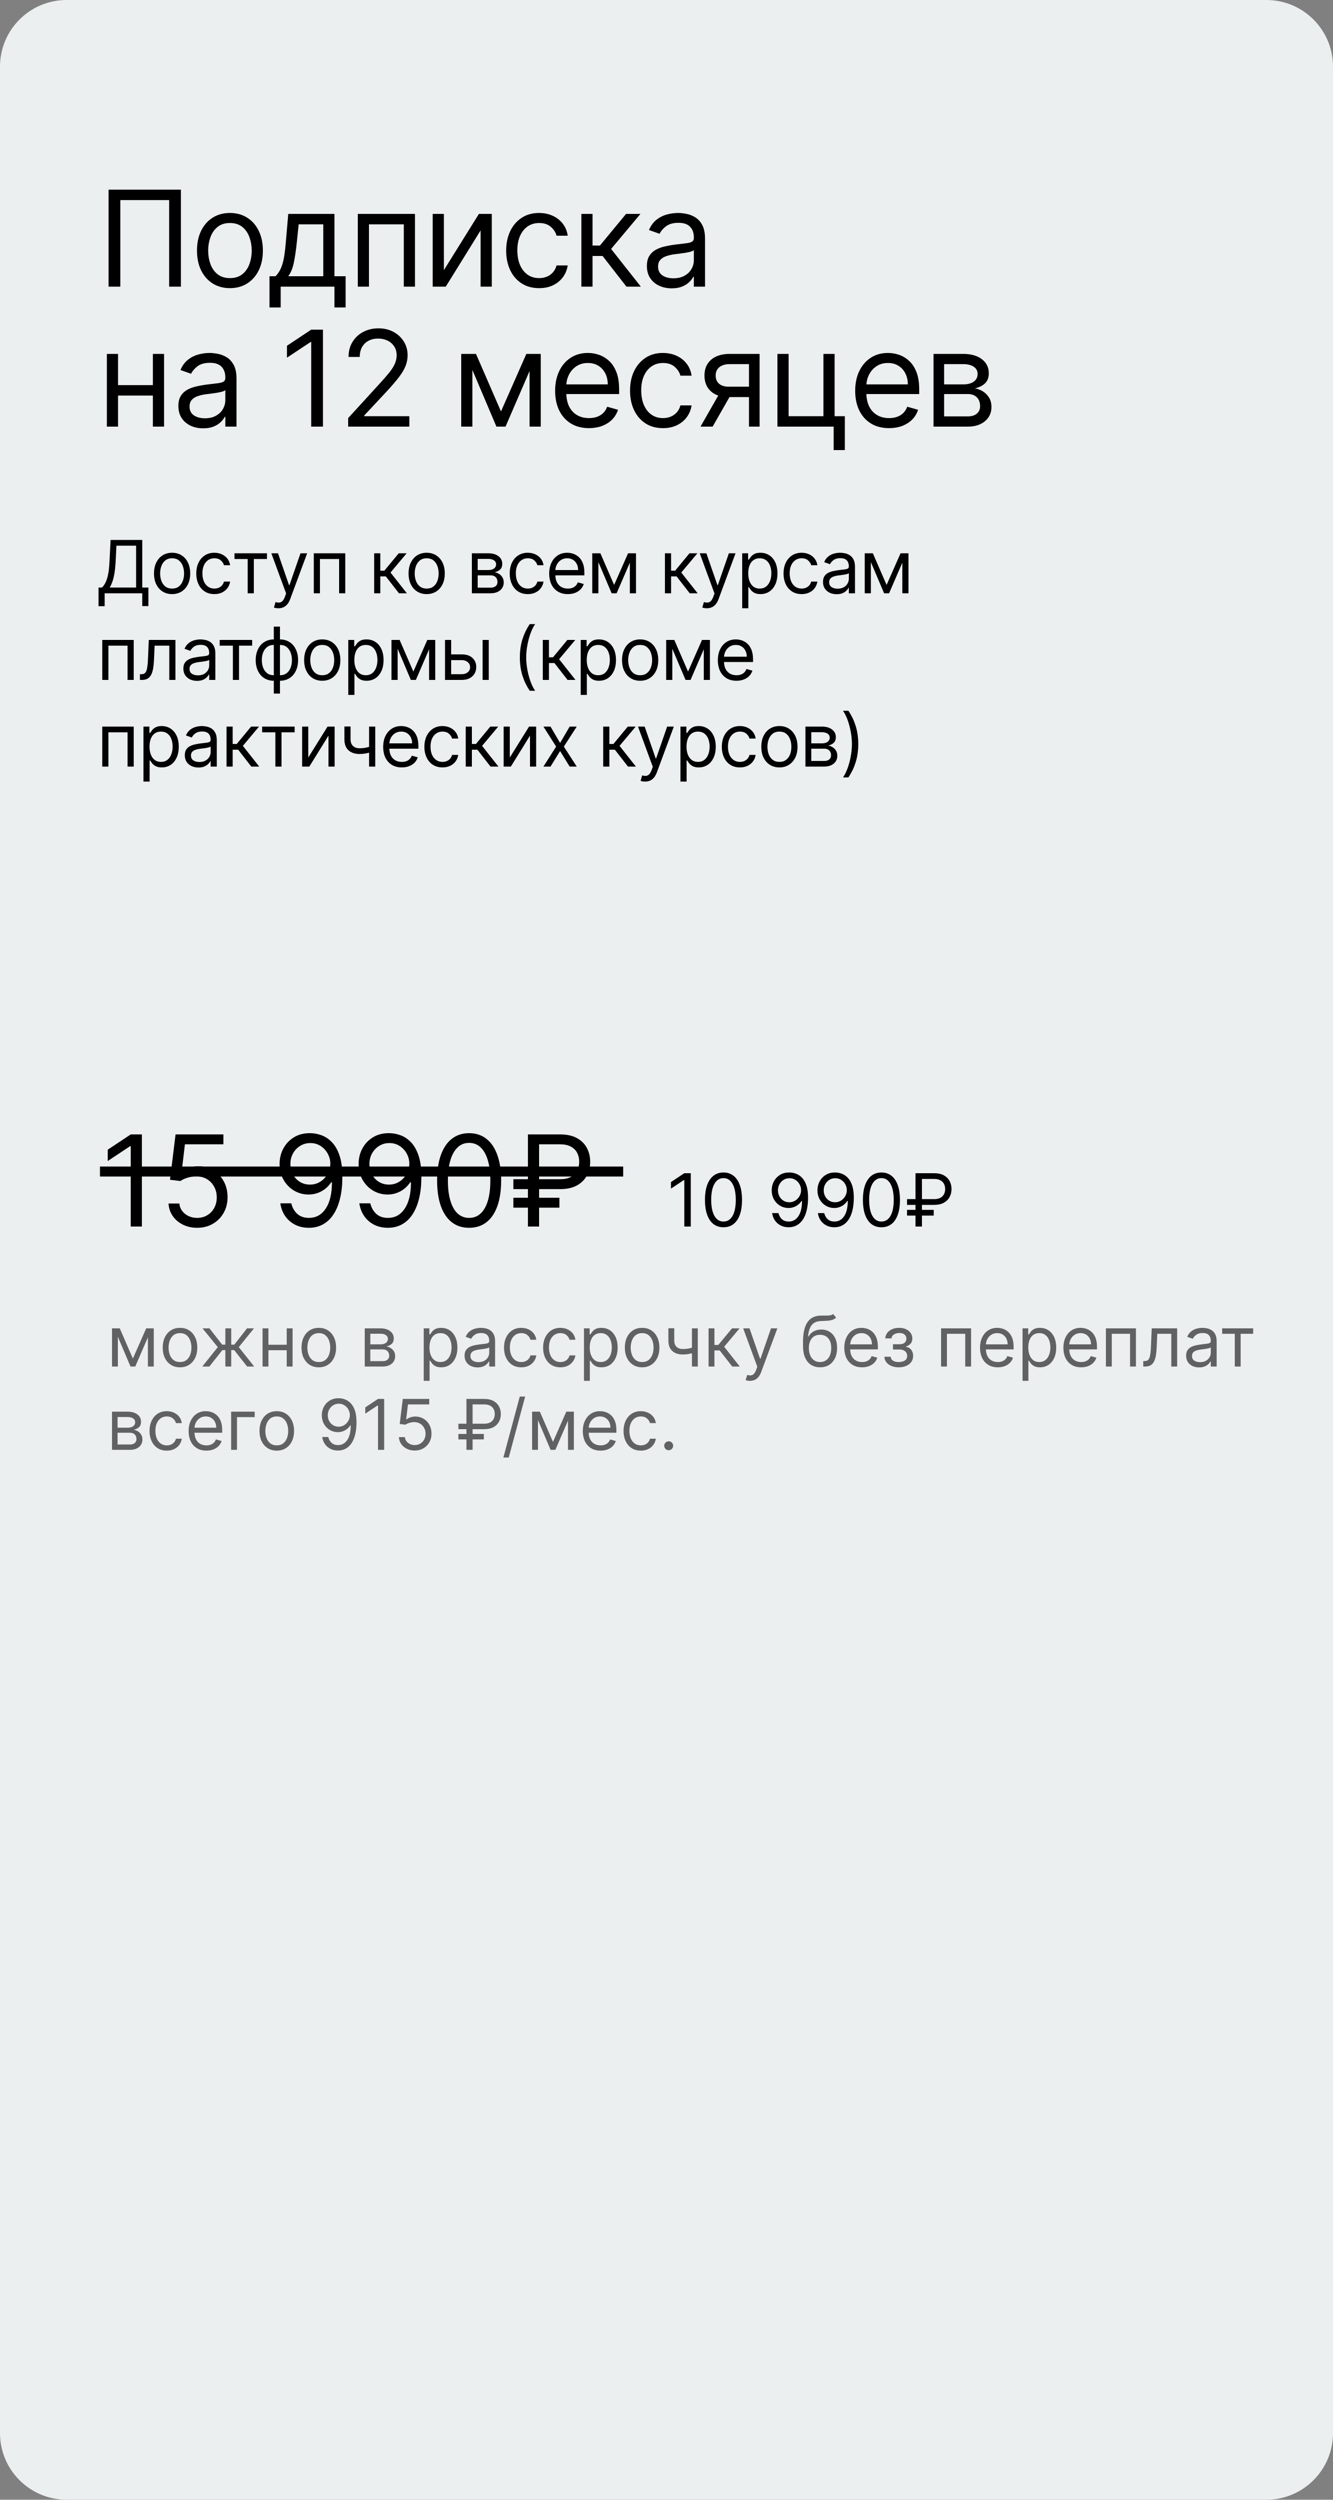 <?xml version="1.0" encoding="UTF-8"?> <svg xmlns="http://www.w3.org/2000/svg" width="400" height="750" viewBox="0 0 400 750" fill="none"><rect x="0" y="0" width="400" height="750" fill="#808080" stroke="none"/><g clip-path="url(#clip0_1_2)"><path d="M380 0H20C8.954 0 0 8.954 0 20V730C0 741.046 8.954 750 20 750H380C391.046 750 400 741.046 400 730V20C400 8.954 391.046 0 380 0Z" fill="#ECEFF0"></path><path d="M39.875 407.614L43.872 398.545H45.543L40.591 410H39.159L34.297 398.545H35.938L39.875 407.614ZM35.371 398.545V410H33.611V398.545H35.371ZM44.379 410V398.545H46.139V410H44.379ZM54.014 410.239C52.98 410.239 52.073 409.993 51.292 409.5C50.517 409.008 49.91 408.32 49.473 407.435C49.04 406.55 48.824 405.516 48.824 404.332C48.824 403.139 49.04 402.098 49.473 401.208C49.91 400.318 50.517 399.627 51.292 399.135C52.073 398.642 52.98 398.396 54.014 398.396C55.048 398.396 55.953 398.642 56.729 399.135C57.509 399.627 58.116 400.318 58.548 401.208C58.986 402.098 59.205 403.139 59.205 404.332C59.205 405.516 58.986 406.55 58.548 407.435C58.116 408.32 57.509 409.008 56.729 409.5C55.953 409.993 55.048 410.239 54.014 410.239ZM54.014 408.658C54.8 408.658 55.446 408.456 55.953 408.054C56.46 407.651 56.836 407.121 57.079 406.465C57.323 405.809 57.445 405.098 57.445 404.332C57.445 403.567 57.323 402.853 57.079 402.192C56.836 401.531 56.46 400.996 55.953 400.589C55.446 400.181 54.8 399.977 54.014 399.977C53.229 399.977 52.582 400.181 52.075 400.589C51.568 400.996 51.193 401.531 50.949 402.192C50.706 402.853 50.584 403.567 50.584 404.332C50.584 405.098 50.706 405.809 50.949 406.465C51.193 407.121 51.568 407.651 52.075 408.054C52.582 408.456 53.229 408.658 54.014 408.658ZM60.703 410L65.357 404.183L60.763 398.545H62.851L66.669 403.438H67.624V398.545H69.384V403.438H70.309L74.127 398.545H76.215L71.651 404.183L76.275 410H74.157L70.279 405.078H69.384V410H67.624V405.078H66.729L62.821 410H60.703ZM86.456 403.467V405.108H80.132V403.467H86.456ZM80.549 398.545V410H78.79V398.545H80.549ZM87.798 398.545V410H86.038V398.545H87.798ZM95.666 410.239C94.632 410.239 93.724 409.993 92.944 409.5C92.168 409.008 91.561 408.32 91.124 407.435C90.692 406.55 90.475 405.516 90.475 404.332C90.475 403.139 90.692 402.098 91.124 401.208C91.561 400.318 92.168 399.627 92.944 399.135C93.724 398.642 94.632 398.396 95.666 398.396C96.7 398.396 97.605 398.642 98.38 399.135C99.161 399.627 99.767 400.318 100.2 401.208C100.637 402.098 100.856 403.139 100.856 404.332C100.856 405.516 100.637 406.55 100.2 407.435C99.767 408.32 99.161 409.008 98.38 409.5C97.605 409.993 96.7 410.239 95.666 410.239ZM95.666 408.658C96.451 408.658 97.097 408.456 97.605 408.054C98.112 407.651 98.487 407.121 98.731 406.465C98.974 405.809 99.096 405.098 99.096 404.332C99.096 403.567 98.974 402.853 98.731 402.192C98.487 401.531 98.112 400.996 97.605 400.589C97.097 400.181 96.451 399.977 95.666 399.977C94.88 399.977 94.234 400.181 93.727 400.589C93.219 400.996 92.844 401.531 92.601 402.192C92.357 402.853 92.235 403.567 92.235 404.332C92.235 405.098 92.357 405.809 92.601 406.465C92.844 407.121 93.219 407.651 93.727 408.054C94.234 408.456 94.88 408.658 95.666 408.658ZM109.449 410V398.545H114.132C115.365 398.545 116.344 398.824 117.07 399.381C117.796 399.938 118.159 400.673 118.159 401.588C118.159 402.284 117.953 402.824 117.54 403.206C117.127 403.584 116.598 403.84 115.952 403.974C116.374 404.034 116.784 404.183 117.182 404.422C117.585 404.661 117.918 404.989 118.181 405.406C118.445 405.819 118.577 406.326 118.577 406.928C118.577 407.514 118.427 408.039 118.129 408.501C117.831 408.963 117.403 409.329 116.846 409.597C116.29 409.866 115.623 410 114.848 410H109.449ZM111.119 408.389H114.848C115.454 408.389 115.929 408.245 116.272 407.957C116.615 407.668 116.787 407.276 116.787 406.778C116.787 406.187 116.615 405.722 116.272 405.384C115.929 405.041 115.454 404.869 114.848 404.869H111.119V408.389ZM111.119 403.348H114.132C114.604 403.348 115.009 403.283 115.347 403.154C115.686 403.02 115.944 402.831 116.123 402.587C116.307 402.339 116.399 402.045 116.399 401.707C116.399 401.225 116.198 400.847 115.795 400.574C115.392 400.295 114.838 400.156 114.132 400.156H111.119V403.348ZM127.147 414.295V398.545H128.847V400.365H129.056C129.185 400.166 129.364 399.913 129.593 399.604C129.827 399.291 130.16 399.013 130.592 398.769C131.03 398.521 131.621 398.396 132.367 398.396C133.332 398.396 134.182 398.637 134.918 399.12C135.653 399.602 136.228 400.286 136.64 401.17C137.053 402.055 137.259 403.099 137.259 404.303C137.259 405.516 137.053 406.567 136.64 407.457C136.228 408.342 135.656 409.028 134.925 409.515C134.194 409.998 133.351 410.239 132.397 410.239C131.661 410.239 131.072 410.117 130.63 409.873C130.187 409.625 129.847 409.344 129.608 409.031C129.369 408.712 129.185 408.449 129.056 408.24H128.907V414.295H127.147ZM128.877 404.273C128.877 405.138 129.004 405.901 129.257 406.562C129.511 407.218 129.881 407.733 130.369 408.106C130.856 408.474 131.452 408.658 132.158 408.658C132.894 408.658 133.508 408.464 134 408.076C134.497 407.683 134.87 407.156 135.119 406.495C135.372 405.829 135.499 405.088 135.499 404.273C135.499 403.467 135.375 402.741 135.126 402.095C134.883 401.444 134.512 400.929 134.015 400.551C133.523 400.169 132.904 399.977 132.158 399.977C131.442 399.977 130.841 400.159 130.354 400.522C129.866 400.88 129.498 401.382 129.25 402.028C129.001 402.669 128.877 403.418 128.877 404.273ZM143.315 410.268C142.589 410.268 141.93 410.132 141.338 409.858C140.747 409.58 140.277 409.18 139.929 408.658C139.581 408.131 139.407 407.494 139.407 406.749C139.407 406.092 139.536 405.56 139.795 405.153C140.053 404.74 140.399 404.417 140.831 404.183C141.264 403.95 141.741 403.776 142.263 403.661C142.79 403.542 143.32 403.447 143.851 403.378C144.547 403.288 145.112 403.221 145.544 403.176C145.982 403.127 146.3 403.045 146.499 402.93C146.703 402.816 146.805 402.617 146.805 402.334V402.274C146.805 401.538 146.603 400.967 146.201 400.559C145.803 400.151 145.199 399.947 144.388 399.947C143.548 399.947 142.889 400.131 142.412 400.499C141.935 400.867 141.599 401.26 141.405 401.678L139.735 401.081C140.033 400.385 140.431 399.843 140.928 399.455C141.43 399.062 141.977 398.789 142.569 398.635C143.165 398.476 143.752 398.396 144.329 398.396C144.697 398.396 145.119 398.441 145.597 398.531C146.079 398.615 146.544 398.792 146.991 399.06C147.443 399.328 147.819 399.734 148.117 400.276C148.415 400.817 148.565 401.543 148.565 402.453V410H146.805V408.449H146.715C146.596 408.697 146.397 408.963 146.119 409.247C145.84 409.53 145.47 409.771 145.007 409.97C144.545 410.169 143.981 410.268 143.315 410.268ZM143.583 408.688C144.279 408.688 144.866 408.551 145.343 408.277C145.825 408.004 146.188 407.651 146.432 407.218C146.68 406.786 146.805 406.331 146.805 405.854V404.243C146.73 404.332 146.566 404.414 146.312 404.489C146.064 404.559 145.775 404.621 145.447 404.675C145.124 404.725 144.809 404.77 144.5 404.81C144.197 404.844 143.951 404.874 143.762 404.899C143.305 404.959 142.877 405.056 142.479 405.19C142.087 405.319 141.768 405.516 141.525 405.779C141.286 406.038 141.167 406.391 141.167 406.838C141.167 407.45 141.393 407.912 141.845 408.225C142.303 408.533 142.882 408.688 143.583 408.688ZM156.43 410.239C155.356 410.239 154.432 409.985 153.656 409.478C152.881 408.971 152.284 408.272 151.866 407.382C151.449 406.493 151.24 405.476 151.24 404.332C151.24 403.169 151.454 402.142 151.881 401.252C152.314 400.358 152.915 399.659 153.686 399.157C154.461 398.65 155.366 398.396 156.4 398.396C157.206 398.396 157.932 398.545 158.578 398.844C159.224 399.142 159.754 399.56 160.166 400.097C160.579 400.634 160.835 401.26 160.934 401.976H159.175C159.04 401.454 158.742 400.991 158.28 400.589C157.822 400.181 157.206 399.977 156.43 399.977C155.744 399.977 155.143 400.156 154.626 400.514C154.113 400.867 153.713 401.367 153.425 402.013C153.142 402.654 153 403.408 153 404.273C153 405.158 153.139 405.928 153.417 406.585C153.701 407.241 154.099 407.75 154.611 408.113C155.128 408.476 155.734 408.658 156.43 408.658C156.888 408.658 157.303 408.578 157.676 408.419C158.048 408.26 158.364 408.031 158.623 407.733C158.881 407.435 159.065 407.077 159.175 406.659H160.934C160.835 407.335 160.589 407.944 160.196 408.486C159.808 409.023 159.294 409.451 158.653 409.769C158.016 410.082 157.275 410.239 156.43 410.239ZM168.161 410.239C167.087 410.239 166.162 409.985 165.387 409.478C164.611 408.971 164.014 408.272 163.597 407.382C163.179 406.493 162.97 405.476 162.97 404.332C162.97 403.169 163.184 402.142 163.612 401.252C164.044 400.358 164.646 399.659 165.416 399.157C166.192 398.65 167.097 398.396 168.131 398.396C168.936 398.396 169.662 398.545 170.308 398.844C170.955 399.142 171.484 399.56 171.897 400.097C172.309 400.634 172.566 401.26 172.665 401.976H170.905C170.771 401.454 170.472 400.991 170.01 400.589C169.553 400.181 168.936 399.977 168.161 399.977C167.475 399.977 166.873 400.156 166.356 400.514C165.844 400.867 165.444 401.367 165.155 402.013C164.872 402.654 164.73 403.408 164.73 404.273C164.73 405.158 164.869 405.928 165.148 406.585C165.431 407.241 165.829 407.75 166.341 408.113C166.858 408.476 167.465 408.658 168.161 408.658C168.618 408.658 169.033 408.578 169.406 408.419C169.779 408.26 170.095 408.031 170.353 407.733C170.612 407.435 170.796 407.077 170.905 406.659H172.665C172.566 407.335 172.319 407.944 171.927 408.486C171.539 409.023 171.024 409.451 170.383 409.769C169.747 410.082 169.006 410.239 168.161 410.239ZM175.238 414.295V398.545H176.938V400.365H177.147C177.276 400.166 177.455 399.913 177.684 399.604C177.917 399.291 178.251 399.013 178.683 398.769C179.121 398.521 179.712 398.396 180.458 398.396C181.422 398.396 182.273 398.637 183.008 399.12C183.744 399.602 184.318 400.286 184.731 401.17C185.144 402.055 185.35 403.099 185.35 404.303C185.35 405.516 185.144 406.567 184.731 407.457C184.318 408.342 183.747 409.028 183.016 409.515C182.285 409.998 181.442 410.239 180.488 410.239C179.752 410.239 179.163 410.117 178.72 409.873C178.278 409.625 177.937 409.344 177.699 409.031C177.46 408.712 177.276 408.449 177.147 408.24H176.998V414.295H175.238ZM176.968 404.273C176.968 405.138 177.095 405.901 177.348 406.562C177.602 407.218 177.972 407.733 178.459 408.106C178.947 408.474 179.543 408.658 180.249 408.658C180.985 408.658 181.599 408.464 182.091 408.076C182.588 407.683 182.961 407.156 183.21 406.495C183.463 405.829 183.59 405.088 183.59 404.273C183.59 403.467 183.466 402.741 183.217 402.095C182.974 401.444 182.603 400.929 182.106 400.551C181.614 400.169 180.995 399.977 180.249 399.977C179.533 399.977 178.932 400.159 178.444 400.522C177.957 400.88 177.589 401.382 177.341 402.028C177.092 402.669 176.968 403.418 176.968 404.273ZM192.688 410.239C191.654 410.239 190.747 409.993 189.966 409.5C189.191 409.008 188.584 408.32 188.146 407.435C187.714 406.55 187.498 405.516 187.498 404.332C187.498 403.139 187.714 402.098 188.146 401.208C188.584 400.318 189.191 399.627 189.966 399.135C190.747 398.642 191.654 398.396 192.688 398.396C193.722 398.396 194.627 398.642 195.403 399.135C196.183 399.627 196.79 400.318 197.222 401.208C197.66 402.098 197.878 403.139 197.878 404.332C197.878 405.516 197.66 406.55 197.222 407.435C196.79 408.32 196.183 409.008 195.403 409.5C194.627 409.993 193.722 410.239 192.688 410.239ZM192.688 408.658C193.474 408.658 194.12 408.456 194.627 408.054C195.134 407.651 195.509 407.121 195.753 406.465C195.997 405.809 196.118 405.098 196.118 404.332C196.118 403.567 195.997 402.853 195.753 402.192C195.509 401.531 195.134 400.996 194.627 400.589C194.12 400.181 193.474 399.977 192.688 399.977C191.903 399.977 191.256 400.181 190.749 400.589C190.242 400.996 189.867 401.531 189.623 402.192C189.379 402.853 189.258 403.567 189.258 404.332C189.258 405.098 189.379 405.809 189.623 406.465C189.867 407.121 190.242 407.651 190.749 408.054C191.256 408.456 191.903 408.658 192.688 408.658ZM209.394 398.545V410H207.634V398.545H209.394ZM208.708 404.004V405.645C208.311 405.794 207.915 405.926 207.523 406.04C207.13 406.15 206.717 406.237 206.285 406.301C205.852 406.361 205.377 406.391 204.86 406.391C203.563 406.391 202.521 406.04 201.736 405.339C200.955 404.638 200.565 403.587 200.565 402.185V398.516H202.325V402.185C202.325 402.771 202.437 403.254 202.66 403.631C202.884 404.009 203.187 404.29 203.57 404.474C203.953 404.658 204.383 404.75 204.86 404.75C205.606 404.75 206.28 404.683 206.881 404.549C207.488 404.409 208.097 404.228 208.708 404.004ZM212.623 410V398.545H214.383V403.527H215.547L219.663 398.545H221.93L217.307 404.064L221.99 410H219.723L215.964 405.168H214.383V410H212.623ZM225.036 414.295C224.738 414.295 224.472 414.271 224.238 414.221C224.005 414.176 223.843 414.131 223.754 414.087L224.201 412.536C224.629 412.645 225.006 412.685 225.335 412.655C225.663 412.625 225.954 412.478 226.207 412.215C226.466 411.956 226.702 411.536 226.916 410.955L227.244 410.06L223.008 398.545H224.917L228.079 407.673H228.198L231.36 398.545H233.269L228.407 411.67C228.188 412.262 227.917 412.752 227.594 413.14C227.271 413.532 226.896 413.823 226.468 414.012C226.046 414.201 225.568 414.295 225.036 414.295ZM250 394.25L250.895 395.324C250.547 395.662 250.144 395.898 249.687 396.032C249.229 396.167 248.712 396.249 248.136 396.278C247.559 396.308 246.918 396.338 246.212 396.368C245.416 396.398 244.757 396.592 244.235 396.95C243.713 397.308 243.311 397.825 243.027 398.501C242.744 399.177 242.562 400.007 242.483 400.991H242.632C243.02 400.276 243.557 399.749 244.243 399.411C244.929 399.072 245.665 398.903 246.45 398.903C247.345 398.903 248.15 399.112 248.866 399.53C249.582 399.947 250.149 400.566 250.567 401.387C250.984 402.207 251.193 403.219 251.193 404.422C251.193 405.62 250.979 406.654 250.552 407.524C250.129 408.394 249.535 409.065 248.769 409.538C248.009 410.005 247.116 410.239 246.092 410.239C245.068 410.239 244.171 409.998 243.4 409.515C242.63 409.028 242.03 408.307 241.603 407.353C241.175 406.393 240.962 405.207 240.962 403.795V402.572C240.962 400.022 241.394 398.088 242.259 396.771C243.129 395.453 244.437 394.772 246.182 394.727C246.798 394.707 247.348 394.702 247.83 394.712C248.312 394.722 248.732 394.7 249.09 394.645C249.448 394.591 249.751 394.459 250 394.25ZM246.092 408.658C246.783 408.658 247.377 408.484 247.875 408.136C248.377 407.788 248.762 407.298 249.03 406.667C249.299 406.03 249.433 405.282 249.433 404.422C249.433 403.587 249.296 402.876 249.023 402.289C248.755 401.702 248.369 401.255 247.867 400.947C247.365 400.638 246.763 400.484 246.062 400.484C245.55 400.484 245.09 400.571 244.683 400.745C244.275 400.919 243.927 401.175 243.639 401.513C243.35 401.852 243.127 402.264 242.968 402.751C242.813 403.239 242.731 403.795 242.722 404.422C242.722 405.705 243.022 406.731 243.624 407.502C244.225 408.272 245.048 408.658 246.092 408.658ZM258.688 410.239C257.584 410.239 256.632 409.995 255.832 409.508C255.036 409.016 254.422 408.33 253.99 407.45C253.562 406.565 253.348 405.536 253.348 404.362C253.348 403.189 253.562 402.155 253.99 401.26C254.422 400.36 255.024 399.659 255.794 399.157C256.57 398.65 257.475 398.396 258.509 398.396C259.105 398.396 259.695 398.496 260.276 398.695C260.858 398.893 261.387 399.217 261.865 399.664C262.342 400.107 262.722 400.693 263.006 401.424C263.289 402.155 263.431 403.055 263.431 404.124V404.869H254.601V403.348H261.641C261.641 402.702 261.512 402.125 261.253 401.618C261 401.111 260.637 400.711 260.164 400.417C259.697 400.124 259.145 399.977 258.509 399.977C257.808 399.977 257.201 400.151 256.689 400.499C256.182 400.842 255.792 401.29 255.518 401.842C255.245 402.393 255.108 402.985 255.108 403.616V404.631C255.108 405.496 255.257 406.229 255.556 406.831C255.859 407.427 256.279 407.882 256.816 408.195C257.353 408.504 257.977 408.658 258.688 408.658C259.15 408.658 259.568 408.593 259.941 408.464C260.318 408.33 260.644 408.131 260.918 407.867C261.191 407.599 261.402 407.266 261.551 406.868L263.252 407.345C263.073 407.922 262.772 408.429 262.349 408.866C261.927 409.299 261.405 409.637 260.783 409.881C260.162 410.119 259.463 410.239 258.688 410.239ZM265.392 407.077H267.271C267.311 407.594 267.545 407.987 267.972 408.255C268.405 408.523 268.967 408.658 269.658 408.658C270.364 408.658 270.968 408.513 271.47 408.225C271.972 407.932 272.223 407.46 272.223 406.808C272.223 406.425 272.128 406.092 271.94 405.809C271.751 405.521 271.485 405.297 271.142 405.138C270.799 404.979 270.393 404.899 269.926 404.899H267.957V403.318H269.926C270.627 403.318 271.144 403.159 271.477 402.841C271.815 402.523 271.984 402.125 271.984 401.648C271.984 401.136 271.803 400.725 271.44 400.417C271.077 400.104 270.562 399.947 269.896 399.947C269.225 399.947 268.666 400.099 268.218 400.402C267.771 400.701 267.535 401.086 267.51 401.558H265.66C265.68 400.942 265.869 400.397 266.227 399.925C266.585 399.448 267.072 399.075 267.689 398.806C268.305 398.533 269.011 398.396 269.807 398.396C270.612 398.396 271.311 398.538 271.902 398.821C272.499 399.1 272.959 399.48 273.282 399.962C273.61 400.44 273.774 400.982 273.774 401.588C273.774 402.234 273.593 402.756 273.23 403.154C272.867 403.552 272.412 403.835 271.865 404.004V404.124C272.297 404.153 272.673 404.293 272.991 404.541C273.314 404.785 273.565 405.105 273.744 405.503C273.923 405.896 274.013 406.331 274.013 406.808C274.013 407.504 273.826 408.111 273.453 408.628C273.081 409.14 272.568 409.538 271.917 409.821C271.266 410.099 270.523 410.239 269.687 410.239C268.877 410.239 268.151 410.107 267.51 409.843C266.869 409.575 266.359 409.205 265.981 408.732C265.608 408.255 265.412 407.703 265.392 407.077ZM282.391 410V398.545H291.4V410H289.64V400.186H284.151V410H282.391ZM299.416 410.239C298.313 410.239 297.361 409.995 296.56 409.508C295.765 409.016 295.151 408.33 294.718 407.45C294.291 406.565 294.077 405.536 294.077 404.362C294.077 403.189 294.291 402.155 294.718 401.26C295.151 400.36 295.752 399.659 296.523 399.157C297.298 398.65 298.203 398.396 299.237 398.396C299.834 398.396 300.423 398.496 301.005 398.695C301.586 398.893 302.116 399.217 302.593 399.664C303.07 400.107 303.451 400.693 303.734 401.424C304.017 402.155 304.159 403.055 304.159 404.124V404.869H295.33V403.348H302.369C302.369 402.702 302.24 402.125 301.982 401.618C301.728 401.111 301.365 400.711 300.893 400.417C300.426 400.124 299.874 399.977 299.237 399.977C298.536 399.977 297.93 400.151 297.418 400.499C296.911 400.842 296.52 401.29 296.247 401.842C295.973 402.393 295.837 402.985 295.837 403.616V404.631C295.837 405.496 295.986 406.229 296.284 406.831C296.587 407.427 297.008 407.882 297.544 408.195C298.081 408.504 298.705 408.658 299.416 408.658C299.879 408.658 300.296 408.593 300.669 408.464C301.047 408.33 301.373 408.131 301.646 407.867C301.919 407.599 302.131 407.266 302.28 406.868L303.98 407.345C303.801 407.922 303.5 408.429 303.078 408.866C302.655 409.299 302.133 409.637 301.512 409.881C300.89 410.119 300.192 410.239 299.416 410.239ZM306.836 414.295V398.545H308.537V400.365H308.745C308.875 400.166 309.054 399.913 309.282 399.604C309.516 399.291 309.849 399.013 310.282 398.769C310.719 398.521 311.311 398.396 312.057 398.396C313.021 398.396 313.871 398.637 314.607 399.12C315.343 399.602 315.917 400.286 316.33 401.17C316.742 402.055 316.949 403.099 316.949 404.303C316.949 405.516 316.742 406.567 316.33 407.457C315.917 408.342 315.345 409.028 314.614 409.515C313.884 409.998 313.041 410.239 312.086 410.239C311.351 410.239 310.761 410.117 310.319 409.873C309.877 409.625 309.536 409.344 309.297 409.031C309.059 408.712 308.875 408.449 308.745 408.24H308.596V414.295H306.836ZM308.566 404.273C308.566 405.138 308.693 405.901 308.947 406.562C309.2 407.218 309.571 407.733 310.058 408.106C310.545 408.474 311.142 408.658 311.848 408.658C312.584 408.658 313.198 408.464 313.69 408.076C314.187 407.683 314.56 407.156 314.808 406.495C315.062 405.829 315.189 405.088 315.189 404.273C315.189 403.467 315.064 402.741 314.816 402.095C314.572 401.444 314.202 400.929 313.705 400.551C313.212 400.169 312.593 399.977 311.848 399.977C311.132 399.977 310.53 400.159 310.043 400.522C309.556 400.88 309.188 401.382 308.939 402.028C308.691 402.669 308.566 403.418 308.566 404.273ZM324.436 410.239C323.332 410.239 322.38 409.995 321.58 409.508C320.784 409.016 320.17 408.33 319.738 407.45C319.31 406.565 319.096 405.536 319.096 404.362C319.096 403.189 319.31 402.155 319.738 401.26C320.17 400.36 320.772 399.659 321.542 399.157C322.318 398.65 323.223 398.396 324.257 398.396C324.853 398.396 325.443 398.496 326.024 398.695C326.606 398.893 327.135 399.217 327.613 399.664C328.09 400.107 328.47 400.693 328.754 401.424C329.037 402.155 329.179 403.055 329.179 404.124V404.869H320.349V403.348H327.389C327.389 402.702 327.26 402.125 327.001 401.618C326.748 401.111 326.385 400.711 325.912 400.417C325.445 400.124 324.893 399.977 324.257 399.977C323.556 399.977 322.949 400.151 322.437 400.499C321.93 400.842 321.54 401.29 321.266 401.842C320.993 402.393 320.856 402.985 320.856 403.616V404.631C320.856 405.496 321.005 406.229 321.304 406.831C321.607 407.427 322.027 407.882 322.564 408.195C323.101 408.504 323.725 408.658 324.436 408.658C324.898 408.658 325.316 408.593 325.689 408.464C326.066 408.33 326.392 408.131 326.666 407.867C326.939 407.599 327.15 407.266 327.299 406.868L329 407.345C328.821 407.922 328.52 408.429 328.097 408.866C327.675 409.299 327.153 409.637 326.531 409.881C325.91 410.119 325.211 410.239 324.436 410.239ZM331.856 410V398.545H340.864V410H339.104V400.186H333.616V410H331.856ZM343.064 410V408.359H343.482C343.825 408.359 344.111 408.292 344.34 408.158C344.568 408.019 344.752 407.778 344.891 407.435C345.036 407.087 345.145 406.604 345.22 405.988C345.299 405.366 345.356 404.576 345.391 403.616L345.6 398.545H353.236V410H351.476V400.186H347.27L347.091 404.273C347.052 405.212 346.967 406.04 346.838 406.756C346.714 407.467 346.522 408.064 346.264 408.546C346.01 409.028 345.672 409.391 345.249 409.635C344.827 409.878 344.297 410 343.661 410H343.064ZM359.836 410.268C359.11 410.268 358.451 410.132 357.86 409.858C357.268 409.58 356.798 409.18 356.45 408.658C356.102 408.131 355.928 407.494 355.928 406.749C355.928 406.092 356.058 405.56 356.316 405.153C356.575 404.74 356.92 404.417 357.353 404.183C357.785 403.95 358.263 403.776 358.785 403.661C359.312 403.542 359.841 403.447 360.373 403.378C361.069 403.288 361.633 403.221 362.066 403.176C362.503 403.127 362.821 403.045 363.02 402.93C363.224 402.816 363.326 402.617 363.326 402.334V402.274C363.326 401.538 363.125 400.967 362.722 400.559C362.324 400.151 361.72 399.947 360.91 399.947C360.07 399.947 359.411 400.131 358.934 400.499C358.456 400.867 358.121 401.26 357.927 401.678L356.256 401.081C356.555 400.385 356.953 399.843 357.45 399.455C357.952 399.062 358.499 398.789 359.09 398.635C359.687 398.476 360.274 398.396 360.85 398.396C361.218 398.396 361.641 398.441 362.118 398.531C362.6 398.615 363.065 398.792 363.513 399.06C363.965 399.328 364.34 399.734 364.639 400.276C364.937 400.817 365.086 401.543 365.086 402.453V410H363.326V408.449H363.237C363.117 408.697 362.918 408.963 362.64 409.247C362.362 409.53 361.991 409.771 361.529 409.97C361.066 410.169 360.502 410.268 359.836 410.268ZM360.104 408.688C360.801 408.688 361.387 408.551 361.864 408.277C362.347 408.004 362.71 407.651 362.953 407.218C363.202 406.786 363.326 406.331 363.326 405.854V404.243C363.252 404.332 363.087 404.414 362.834 404.489C362.585 404.559 362.297 404.621 361.969 404.675C361.646 404.725 361.33 404.77 361.022 404.81C360.718 404.844 360.472 404.874 360.283 404.899C359.826 404.959 359.399 405.056 359.001 405.19C358.608 405.319 358.29 405.516 358.046 405.779C357.808 406.038 357.688 406.391 357.688 406.838C357.688 407.45 357.915 407.912 358.367 408.225C358.824 408.533 359.403 408.688 360.104 408.688ZM366.74 400.186V398.545H376.047V400.186H372.288V410H370.528V400.186H366.74ZM33.611 435V423.545H38.294C39.527 423.545 40.506 423.824 41.232 424.381C41.958 424.938 42.321 425.673 42.321 426.588C42.321 427.284 42.115 427.824 41.702 428.206C41.289 428.584 40.76 428.84 40.114 428.974C40.536 429.034 40.946 429.183 41.344 429.422C41.747 429.661 42.08 429.989 42.343 430.406C42.607 430.819 42.739 431.326 42.739 431.928C42.739 432.514 42.59 433.039 42.291 433.501C41.993 433.963 41.565 434.329 41.008 434.597C40.452 434.866 39.785 435 39.01 435H33.611ZM35.281 433.389H39.01C39.617 433.389 40.091 433.245 40.434 432.957C40.777 432.668 40.949 432.276 40.949 431.778C40.949 431.187 40.777 430.722 40.434 430.384C40.091 430.041 39.617 429.869 39.01 429.869H35.281V433.389ZM35.281 428.348H38.294C38.766 428.348 39.172 428.283 39.51 428.154C39.848 428.02 40.106 427.831 40.285 427.587C40.469 427.339 40.561 427.045 40.561 426.707C40.561 426.225 40.36 425.847 39.957 425.574C39.554 425.295 39 425.156 38.294 425.156H35.281V428.348ZM50.056 435.239C48.982 435.239 48.058 434.985 47.282 434.478C46.507 433.971 45.91 433.272 45.492 432.382C45.075 431.493 44.866 430.476 44.866 429.332C44.866 428.169 45.08 427.142 45.507 426.252C45.94 425.358 46.541 424.659 47.312 424.157C48.087 423.65 48.992 423.396 50.026 423.396C50.832 423.396 51.558 423.545 52.204 423.844C52.85 424.142 53.38 424.56 53.792 425.097C54.205 425.634 54.461 426.26 54.56 426.976H52.8C52.666 426.454 52.368 425.991 51.906 425.589C51.448 425.181 50.832 424.977 50.056 424.977C49.37 424.977 48.769 425.156 48.252 425.514C47.739 425.867 47.339 426.367 47.051 427.013C46.767 427.654 46.626 428.408 46.626 429.273C46.626 430.158 46.765 430.928 47.043 431.585C47.327 432.241 47.724 432.75 48.237 433.113C48.754 433.476 49.36 433.658 50.056 433.658C50.514 433.658 50.929 433.578 51.302 433.419C51.674 433.26 51.99 433.031 52.249 432.733C52.507 432.435 52.691 432.077 52.8 431.659H54.56C54.461 432.335 54.215 432.944 53.822 433.486C53.434 434.023 52.92 434.451 52.279 434.769C51.642 435.082 50.901 435.239 50.056 435.239ZM61.936 435.239C60.832 435.239 59.88 434.995 59.08 434.508C58.284 434.016 57.67 433.33 57.238 432.45C56.81 431.565 56.596 430.536 56.596 429.362C56.596 428.189 56.81 427.155 57.238 426.26C57.67 425.36 58.272 424.659 59.042 424.157C59.818 423.65 60.723 423.396 61.757 423.396C62.353 423.396 62.943 423.496 63.524 423.695C64.106 423.893 64.635 424.217 65.113 424.664C65.59 425.107 65.97 425.693 66.254 426.424C66.537 427.155 66.679 428.055 66.679 429.124V429.869H57.849V428.348H64.889C64.889 427.702 64.76 427.125 64.501 426.618C64.248 426.111 63.885 425.711 63.412 425.417C62.945 425.124 62.393 424.977 61.757 424.977C61.056 424.977 60.449 425.151 59.937 425.499C59.43 425.842 59.04 426.29 58.766 426.842C58.493 427.393 58.356 427.985 58.356 428.616V429.631C58.356 430.496 58.505 431.229 58.804 431.831C59.107 432.427 59.527 432.882 60.064 433.195C60.601 433.504 61.225 433.658 61.936 433.658C62.398 433.658 62.816 433.593 63.189 433.464C63.566 433.33 63.892 433.131 64.166 432.867C64.439 432.599 64.65 432.266 64.799 431.868L66.5 432.345C66.321 432.922 66.02 433.429 65.597 433.866C65.175 434.299 64.653 434.637 64.031 434.881C63.41 435.119 62.711 435.239 61.936 435.239ZM76.425 423.545V425.186H71.116V435H69.356V423.545H76.425ZM83.053 435.239C82.019 435.239 81.112 434.993 80.331 434.5C79.556 434.008 78.949 433.32 78.512 432.435C78.079 431.55 77.863 430.516 77.863 429.332C77.863 428.139 78.079 427.098 78.512 426.208C78.949 425.318 79.556 424.627 80.331 424.135C81.112 423.642 82.019 423.396 83.053 423.396C84.087 423.396 84.992 423.642 85.768 424.135C86.548 424.627 87.155 425.318 87.587 426.208C88.025 427.098 88.244 428.139 88.244 429.332C88.244 430.516 88.025 431.55 87.587 432.435C87.155 433.32 86.548 434.008 85.768 434.5C84.992 434.993 84.087 435.239 83.053 435.239ZM83.053 433.658C83.839 433.658 84.485 433.456 84.992 433.054C85.499 432.651 85.875 432.121 86.118 431.465C86.362 430.809 86.484 430.098 86.484 429.332C86.484 428.567 86.362 427.853 86.118 427.192C85.875 426.531 85.499 425.996 84.992 425.589C84.485 425.181 83.839 424.977 83.053 424.977C82.268 424.977 81.621 425.181 81.114 425.589C80.607 425.996 80.232 426.531 79.988 427.192C79.745 427.853 79.623 428.567 79.623 429.332C79.623 430.098 79.745 430.809 79.988 431.465C80.232 432.121 80.607 432.651 81.114 433.054C81.621 433.456 82.268 433.658 83.053 433.658ZM101.669 419.518C102.295 419.523 102.922 419.643 103.548 419.876C104.174 420.11 104.746 420.498 105.263 421.04C105.78 421.577 106.195 422.31 106.509 423.24C106.822 424.169 106.978 425.335 106.978 426.737C106.978 428.094 106.849 429.3 106.591 430.354C106.337 431.403 105.969 432.288 105.487 433.009C105.01 433.73 104.428 434.277 103.742 434.65C103.061 435.022 102.29 435.209 101.43 435.209C100.575 435.209 99.812 435.04 99.141 434.702C98.475 434.359 97.928 433.884 97.5 433.277C97.078 432.666 96.807 431.957 96.687 431.152H98.507C98.671 431.853 98.996 432.432 99.484 432.89C99.976 433.342 100.625 433.568 101.43 433.568C102.608 433.568 103.538 433.054 104.219 432.025C104.905 430.995 105.248 429.541 105.248 427.662H105.129C104.851 428.08 104.52 428.44 104.137 428.743C103.754 429.047 103.329 429.28 102.862 429.444C102.395 429.608 101.897 429.69 101.37 429.69C100.495 429.69 99.693 429.474 98.962 429.042C98.236 428.604 97.654 428.005 97.217 427.244C96.784 426.479 96.568 425.604 96.568 424.619C96.568 423.685 96.777 422.83 97.194 422.054C97.617 421.273 98.209 420.652 98.969 420.19C99.735 419.727 100.635 419.504 101.669 419.518ZM101.669 421.159C101.042 421.159 100.478 421.316 99.976 421.629C99.479 421.937 99.084 422.355 98.79 422.882C98.502 423.404 98.358 423.983 98.358 424.619C98.358 425.256 98.497 425.835 98.775 426.357C99.059 426.874 99.444 427.287 99.931 427.595C100.423 427.898 100.983 428.05 101.609 428.05C102.081 428.05 102.521 427.958 102.929 427.774C103.337 427.585 103.692 427.329 103.995 427.006C104.304 426.678 104.545 426.307 104.719 425.895C104.893 425.477 104.98 425.042 104.98 424.589C104.98 423.993 104.836 423.434 104.547 422.912C104.264 422.39 103.871 421.967 103.369 421.644C102.872 421.321 102.305 421.159 101.669 421.159ZM115.28 419.727V435H113.431V421.666H113.341L109.613 424.142V422.263L113.431 419.727H115.28ZM124.445 435.209C123.57 435.209 122.782 435.035 122.081 434.687C121.381 434.339 120.819 433.862 120.396 433.255C119.974 432.648 119.742 431.957 119.703 431.182H121.492C121.562 431.873 121.875 432.445 122.432 432.897C122.994 433.344 123.665 433.568 124.445 433.568C125.072 433.568 125.629 433.422 126.116 433.128C126.608 432.835 126.993 432.432 127.272 431.92C127.555 431.403 127.697 430.819 127.697 430.168C127.697 429.501 127.55 428.907 127.257 428.385C126.969 427.858 126.571 427.443 126.064 427.14C125.557 426.837 124.977 426.683 124.326 426.678C123.859 426.673 123.379 426.745 122.887 426.894C122.395 427.038 121.99 427.224 121.671 427.453L119.941 427.244L120.866 419.727H128.801V421.368H122.417L121.88 425.872H121.97C122.283 425.624 122.676 425.417 123.148 425.253C123.62 425.089 124.112 425.007 124.624 425.007C125.559 425.007 126.392 425.231 127.123 425.678C127.858 426.121 128.435 426.727 128.853 427.498C129.275 428.268 129.487 429.148 129.487 430.138C129.487 431.112 129.268 431.982 128.83 432.748C128.398 433.509 127.801 434.11 127.041 434.553C126.28 434.99 125.415 435.209 124.445 435.209ZM145.306 428.795H137.55V427.155H145.306C146.022 427.155 146.613 427.031 147.081 426.782C147.548 426.528 147.896 426.185 148.125 425.753C148.353 425.315 148.468 424.818 148.468 424.261C148.468 423.705 148.353 423.21 148.125 422.777C147.896 422.34 147.548 421.997 147.081 421.748C146.613 421.495 146.022 421.368 145.306 421.368H141.816V435H139.966V419.727H145.306C146.439 419.727 147.374 419.934 148.11 420.346C148.845 420.759 149.392 421.308 149.75 421.994C150.108 422.68 150.287 423.436 150.287 424.261C150.287 425.087 150.108 425.842 149.75 426.528C149.392 427.214 148.845 427.764 148.11 428.176C147.374 428.589 146.439 428.795 145.306 428.795ZM145.186 430.227V431.868H137.55V430.227H145.186ZM157.586 419.011L152.664 437.297H151.053L155.975 419.011H157.586ZM165.937 432.614L169.934 423.545H171.604L166.652 435H165.221L160.358 423.545H161.999L165.937 432.614ZM161.432 423.545V435H159.672V423.545H161.432ZM170.441 435V423.545H172.201V435H170.441ZM180.225 435.239C179.121 435.239 178.169 434.995 177.369 434.508C176.573 434.016 175.959 433.33 175.527 432.45C175.099 431.565 174.885 430.536 174.885 429.362C174.885 428.189 175.099 427.155 175.527 426.26C175.959 425.36 176.561 424.659 177.331 424.157C178.107 423.65 179.012 423.396 180.046 423.396C180.642 423.396 181.232 423.496 181.813 423.695C182.395 423.893 182.924 424.217 183.402 424.664C183.879 425.107 184.259 425.693 184.543 426.424C184.826 427.155 184.968 428.055 184.968 429.124V429.869H176.138V428.348H183.178C183.178 427.702 183.049 427.125 182.79 426.618C182.537 426.111 182.174 425.711 181.701 425.417C181.234 425.124 180.682 424.977 180.046 424.977C179.345 424.977 178.738 425.151 178.226 425.499C177.719 425.842 177.329 426.29 177.055 426.842C176.782 427.393 176.645 427.985 176.645 428.616V429.631C176.645 430.496 176.794 431.229 177.093 431.831C177.396 432.427 177.816 432.882 178.353 433.195C178.89 433.504 179.514 433.658 180.225 433.658C180.687 433.658 181.105 433.593 181.478 433.464C181.856 433.33 182.181 433.131 182.455 432.867C182.728 432.599 182.939 432.266 183.089 431.868L184.789 432.345C184.61 432.922 184.309 433.429 183.886 433.866C183.464 434.299 182.942 434.637 182.32 434.881C181.699 435.119 181 435.239 180.225 435.239ZM192.298 435.239C191.225 435.239 190.3 434.985 189.524 434.478C188.749 433.971 188.152 433.272 187.734 432.382C187.317 431.493 187.108 430.476 187.108 429.332C187.108 428.169 187.322 427.142 187.749 426.252C188.182 425.358 188.783 424.659 189.554 424.157C190.33 423.65 191.234 423.396 192.269 423.396C193.074 423.396 193.8 423.545 194.446 423.844C195.092 424.142 195.622 424.56 196.035 425.097C196.447 425.634 196.703 426.26 196.803 426.976H195.043C194.908 426.454 194.61 425.991 194.148 425.589C193.69 425.181 193.074 424.977 192.298 424.977C191.612 424.977 191.011 425.156 190.494 425.514C189.982 425.867 189.581 426.367 189.293 427.013C189.01 427.654 188.868 428.408 188.868 429.273C188.868 430.158 189.007 430.928 189.286 431.585C189.569 432.241 189.967 432.75 190.479 433.113C190.996 433.476 191.602 433.658 192.298 433.658C192.756 433.658 193.171 433.578 193.544 433.419C193.917 433.26 194.232 433.031 194.491 432.733C194.749 432.435 194.933 432.077 195.043 431.659H196.803C196.703 432.335 196.457 432.944 196.064 433.486C195.677 434.023 195.162 434.451 194.521 434.769C193.884 435.082 193.144 435.239 192.298 435.239ZM200.658 435.119C200.29 435.119 199.975 434.988 199.711 434.724C199.448 434.461 199.316 434.145 199.316 433.777C199.316 433.409 199.448 433.093 199.711 432.83C199.975 432.566 200.29 432.435 200.658 432.435C201.026 432.435 201.342 432.566 201.605 432.83C201.869 433.093 202 433.409 202 433.777C202 434.021 201.938 434.244 201.814 434.448C201.695 434.652 201.533 434.816 201.329 434.94C201.13 435.06 200.907 435.119 200.658 435.119Z" fill="black" fill-opacity="0.59"></path><path d="M54.284 56.909V86H50.761V60.034H36.102V86H32.58V56.909H54.284ZM68.999 86.454C67.029 86.454 65.301 85.986 63.814 85.048C62.337 84.111 61.182 82.799 60.348 81.114C59.525 79.428 59.113 77.458 59.113 75.204C59.113 72.932 59.525 70.948 60.348 69.253C61.182 67.558 62.337 66.242 63.814 65.304C65.301 64.367 67.029 63.898 68.999 63.898C70.969 63.898 72.692 64.367 74.169 65.304C75.656 66.242 76.811 67.558 77.635 69.253C78.469 70.948 78.885 72.932 78.885 75.204C78.885 77.458 78.469 79.428 77.635 81.114C76.811 82.799 75.656 84.111 74.169 85.048C72.692 85.986 70.969 86.454 68.999 86.454ZM68.999 83.443C70.495 83.443 71.726 83.06 72.692 82.293C73.658 81.526 74.373 80.517 74.837 79.267C75.301 78.017 75.533 76.663 75.533 75.204C75.533 73.746 75.301 72.387 74.837 71.128C74.373 69.868 73.658 68.85 72.692 68.074C71.726 67.297 70.495 66.909 68.999 66.909C67.503 66.909 66.272 67.297 65.306 68.074C64.34 68.85 63.625 69.868 63.161 71.128C62.697 72.387 62.465 73.746 62.465 75.204C62.465 76.663 62.697 78.017 63.161 79.267C63.625 80.517 64.34 81.526 65.306 82.293C66.272 83.06 67.503 83.443 68.999 83.443ZM80.873 92.25V82.875H82.691C83.136 82.411 83.52 81.909 83.842 81.369C84.164 80.829 84.443 80.19 84.68 79.452C84.926 78.704 85.134 77.794 85.305 76.724C85.475 75.645 85.627 74.343 85.759 72.818L86.498 64.182H100.362V82.875H103.714V92.25H100.362V86H84.225V92.25H80.873ZM86.498 82.875H97.009V67.307H89.623L89.055 72.818C88.818 75.1 88.525 77.094 88.174 78.798C87.824 80.503 87.265 81.862 86.498 82.875ZM107.363 86V64.182H124.523V86H121.17V67.307H110.716V86H107.363ZM133.197 81.057L143.708 64.182H147.572V86H144.22V69.125L133.765 86H129.845V64.182H133.197V81.057ZM161.776 86.454C159.73 86.454 157.969 85.972 156.491 85.006C155.014 84.04 153.878 82.709 153.082 81.014C152.287 79.319 151.889 77.383 151.889 75.204C151.889 72.989 152.296 71.033 153.111 69.338C153.935 67.633 155.08 66.303 156.548 65.347C158.026 64.381 159.749 63.898 161.719 63.898C163.253 63.898 164.635 64.182 165.866 64.75C167.098 65.318 168.106 66.114 168.892 67.136C169.678 68.159 170.166 69.352 170.355 70.716H167.003C166.747 69.722 166.179 68.841 165.298 68.074C164.427 67.297 163.253 66.909 161.776 66.909C160.469 66.909 159.323 67.25 158.338 67.932C157.363 68.604 156.6 69.556 156.051 70.787C155.511 72.008 155.241 73.443 155.241 75.091C155.241 76.776 155.507 78.244 156.037 79.494C156.577 80.744 157.334 81.715 158.31 82.406C159.295 83.097 160.45 83.443 161.776 83.443C162.647 83.443 163.438 83.292 164.148 82.989C164.858 82.686 165.459 82.25 165.952 81.682C166.444 81.114 166.795 80.432 167.003 79.636H170.355C170.166 80.924 169.697 82.084 168.949 83.117C168.21 84.139 167.23 84.954 166.009 85.56C164.796 86.156 163.385 86.454 161.776 86.454ZM174.456 86V64.182H177.808V73.671H180.024L187.865 64.182H192.183L183.376 74.693L192.297 86H187.978L180.819 76.796H177.808V86H174.456ZM201.561 86.511C200.178 86.511 198.923 86.251 197.796 85.73C196.669 85.2 195.775 84.438 195.112 83.443C194.449 82.439 194.117 81.227 194.117 79.807C194.117 78.557 194.364 77.544 194.856 76.767C195.348 75.981 196.007 75.365 196.83 74.921C197.654 74.475 198.563 74.144 199.558 73.926C200.561 73.699 201.57 73.519 202.583 73.386C203.909 73.216 204.984 73.088 205.808 73.003C206.641 72.908 207.247 72.752 207.626 72.534C208.014 72.316 208.208 71.938 208.208 71.398V71.284C208.208 69.883 207.825 68.794 207.058 68.017C206.3 67.24 205.15 66.852 203.606 66.852C202.006 66.852 200.751 67.203 199.842 67.903C198.933 68.604 198.293 69.352 197.924 70.148L194.742 69.011C195.311 67.686 196.068 66.653 197.015 65.915C197.971 65.167 199.013 64.646 200.14 64.352C201.276 64.049 202.394 63.898 203.492 63.898C204.193 63.898 204.998 63.983 205.907 64.153C206.826 64.314 207.711 64.651 208.563 65.162C209.425 65.673 210.14 66.445 210.708 67.477C211.276 68.51 211.561 69.892 211.561 71.625V86H208.208V83.046H208.038C207.811 83.519 207.432 84.026 206.901 84.565C206.371 85.105 205.666 85.564 204.785 85.943C203.904 86.322 202.829 86.511 201.561 86.511ZM202.072 83.5C203.398 83.5 204.515 83.24 205.424 82.719C206.343 82.198 207.034 81.526 207.498 80.702C207.971 79.878 208.208 79.011 208.208 78.102V75.034C208.066 75.204 207.754 75.361 207.271 75.503C206.797 75.635 206.248 75.754 205.623 75.858C205.007 75.953 204.406 76.038 203.819 76.114C203.241 76.18 202.773 76.237 202.413 76.284C201.542 76.398 200.727 76.582 199.97 76.838C199.221 77.084 198.615 77.458 198.151 77.96C197.697 78.453 197.47 79.125 197.47 79.977C197.47 81.142 197.9 82.023 198.762 82.619C199.633 83.206 200.737 83.5 202.072 83.5ZM46.67 115.557V118.682H34.625V115.557H46.67ZM35.42 106.182V128H32.068V106.182H35.42ZM49.227 106.182V128H45.875V106.182H49.227ZM60.97 128.511C59.587 128.511 58.333 128.251 57.206 127.73C56.079 127.2 55.184 126.438 54.521 125.443C53.858 124.439 53.527 123.227 53.527 121.807C53.527 120.557 53.773 119.544 54.265 118.767C54.758 117.981 55.416 117.366 56.24 116.92C57.064 116.475 57.973 116.144 58.967 115.926C59.971 115.699 60.979 115.519 61.993 115.386C63.318 115.216 64.393 115.088 65.217 115.003C66.05 114.908 66.656 114.752 67.035 114.534C67.424 114.316 67.618 113.937 67.618 113.398V113.284C67.618 111.883 67.234 110.794 66.467 110.017C65.71 109.241 64.559 108.852 63.015 108.852C61.415 108.852 60.16 109.203 59.251 109.903C58.342 110.604 57.703 111.352 57.334 112.148L54.152 111.011C54.72 109.686 55.477 108.653 56.424 107.915C57.381 107.167 58.422 106.646 59.549 106.352C60.686 106.049 61.803 105.898 62.902 105.898C63.602 105.898 64.407 105.983 65.317 106.153C66.235 106.314 67.121 106.651 67.973 107.162C68.835 107.673 69.549 108.445 70.118 109.477C70.686 110.509 70.97 111.892 70.97 113.625V128H67.618V125.045H67.447C67.22 125.519 66.841 126.026 66.311 126.565C65.781 127.105 65.075 127.564 64.194 127.943C63.314 128.322 62.239 128.511 60.97 128.511ZM61.481 125.5C62.807 125.5 63.924 125.24 64.834 124.719C65.752 124.198 66.443 123.526 66.907 122.702C67.381 121.878 67.618 121.011 67.618 120.102V117.034C67.476 117.205 67.163 117.361 66.68 117.503C66.207 117.635 65.657 117.754 65.032 117.858C64.417 117.953 63.816 118.038 63.228 118.114C62.651 118.18 62.182 118.237 61.822 118.284C60.951 118.398 60.137 118.582 59.379 118.838C58.631 119.084 58.025 119.458 57.561 119.96C57.106 120.453 56.879 121.125 56.879 121.977C56.879 123.142 57.31 124.023 58.172 124.619C59.043 125.206 60.146 125.5 61.481 125.5ZM96.909 98.909V128H93.386V102.602H93.216L86.114 107.318V103.739L93.386 98.909H96.909ZM104.475 128V125.443L114.078 114.932C115.205 113.701 116.133 112.631 116.862 111.722C117.591 110.803 118.131 109.941 118.481 109.136C118.841 108.322 119.021 107.47 119.021 106.58C119.021 105.557 118.775 104.671 118.282 103.923C117.799 103.175 117.136 102.598 116.294 102.19C115.451 101.783 114.504 101.58 113.453 101.58C112.335 101.58 111.36 101.812 110.527 102.276C109.703 102.73 109.063 103.369 108.609 104.193C108.164 105.017 107.941 105.983 107.941 107.091H104.589C104.589 105.386 104.982 103.89 105.768 102.602C106.554 101.314 107.624 100.311 108.978 99.591C110.342 98.871 111.871 98.511 113.566 98.511C115.271 98.511 116.781 98.871 118.098 99.591C119.414 100.311 120.446 101.281 121.194 102.503C121.942 103.724 122.316 105.083 122.316 106.58C122.316 107.65 122.122 108.696 121.734 109.719C121.355 110.732 120.692 111.864 119.745 113.114C118.808 114.354 117.506 115.869 115.839 117.659L109.305 124.648V124.875H122.828V128H104.475ZM150.333 123.455L157.946 106.182H161.128L151.696 128H148.969L139.708 106.182H142.833L150.333 123.455ZM141.753 106.182V128H138.401V106.182H141.753ZM158.912 128V106.182H162.265V128H158.912ZM176.749 128.455C174.646 128.455 172.833 127.991 171.308 127.062C169.793 126.125 168.624 124.818 167.8 123.142C166.985 121.456 166.578 119.496 166.578 117.261C166.578 115.027 166.985 113.057 167.8 111.352C168.624 109.638 169.77 108.303 171.237 107.347C172.715 106.381 174.438 105.898 176.408 105.898C177.544 105.898 178.666 106.087 179.774 106.466C180.882 106.845 181.891 107.46 182.8 108.312C183.709 109.155 184.433 110.273 184.973 111.665C185.513 113.057 185.783 114.771 185.783 116.807V118.227H168.965V115.33H182.374C182.374 114.098 182.128 113 181.635 112.034C181.152 111.068 180.461 110.306 179.561 109.747C178.671 109.188 177.62 108.909 176.408 108.909C175.073 108.909 173.917 109.241 172.942 109.903C171.976 110.557 171.233 111.409 170.712 112.46C170.191 113.511 169.931 114.638 169.931 115.841V117.773C169.931 119.42 170.215 120.817 170.783 121.963C171.36 123.099 172.161 123.966 173.183 124.562C174.206 125.15 175.395 125.443 176.749 125.443C177.629 125.443 178.425 125.32 179.135 125.074C179.855 124.818 180.475 124.439 180.996 123.938C181.517 123.426 181.919 122.792 182.203 122.034L185.442 122.943C185.101 124.042 184.528 125.008 183.723 125.841C182.918 126.665 181.924 127.309 180.74 127.773C179.556 128.227 178.226 128.455 176.749 128.455ZM198.946 128.455C196.9 128.455 195.139 127.972 193.662 127.006C192.185 126.04 191.048 124.709 190.253 123.014C189.457 121.319 189.06 119.383 189.06 117.205C189.06 114.989 189.467 113.033 190.281 111.338C191.105 109.634 192.251 108.303 193.719 107.347C195.196 106.381 196.919 105.898 198.889 105.898C200.423 105.898 201.806 106.182 203.037 106.75C204.268 107.318 205.276 108.114 206.062 109.136C206.848 110.159 207.336 111.352 207.525 112.716H204.173C203.917 111.722 203.349 110.841 202.469 110.074C201.597 109.297 200.423 108.909 198.946 108.909C197.639 108.909 196.493 109.25 195.508 109.932C194.533 110.604 193.771 111.556 193.221 112.787C192.682 114.009 192.412 115.443 192.412 117.091C192.412 118.777 192.677 120.244 193.207 121.494C193.747 122.744 194.505 123.715 195.48 124.406C196.465 125.098 197.62 125.443 198.946 125.443C199.817 125.443 200.608 125.292 201.318 124.989C202.028 124.686 202.63 124.25 203.122 123.682C203.614 123.114 203.965 122.432 204.173 121.636H207.525C207.336 122.924 206.867 124.084 206.119 125.116C205.381 126.139 204.4 126.954 203.179 127.56C201.967 128.156 200.556 128.455 198.946 128.455ZM224.751 128V109.25H218.956C217.649 109.25 216.621 109.553 215.873 110.159C215.125 110.765 214.751 111.598 214.751 112.659C214.751 113.701 215.087 114.52 215.76 115.116C216.441 115.713 217.374 116.011 218.558 116.011H225.603V119.136H218.558C217.081 119.136 215.807 118.876 214.737 118.355C213.667 117.834 212.843 117.091 212.265 116.125C211.688 115.15 211.399 113.994 211.399 112.659C211.399 111.314 211.702 110.159 212.308 109.193C212.914 108.227 213.78 107.484 214.907 106.963C216.044 106.442 217.393 106.182 218.956 106.182H227.933V128H224.751ZM210.206 128L216.399 117.148H220.035L213.842 128H210.206ZM250.446 106.182V124.875H253.514V135.045H250.162V128H233.287V106.182H236.639V124.875H247.094V106.182H250.446ZM266.791 128.455C264.689 128.455 262.875 127.991 261.351 127.062C259.835 126.125 258.666 124.818 257.842 123.142C257.028 121.456 256.62 119.496 256.62 117.261C256.62 115.027 257.028 113.057 257.842 111.352C258.666 109.638 259.812 108.303 261.28 107.347C262.757 106.381 264.48 105.898 266.45 105.898C267.586 105.898 268.709 106.087 269.816 106.466C270.924 106.845 271.933 107.46 272.842 108.312C273.751 109.155 274.476 110.273 275.015 111.665C275.555 113.057 275.825 114.771 275.825 116.807V118.227H259.007V115.33H272.416C272.416 114.098 272.17 113 271.677 112.034C271.194 111.068 270.503 110.306 269.603 109.747C268.713 109.188 267.662 108.909 266.45 108.909C265.115 108.909 263.959 109.241 262.984 109.903C262.018 110.557 261.275 111.409 260.754 112.46C260.233 113.511 259.973 114.638 259.973 115.841V117.773C259.973 119.42 260.257 120.817 260.825 121.963C261.403 123.099 262.203 123.966 263.226 124.562C264.248 125.15 265.437 125.443 266.791 125.443C267.672 125.443 268.467 125.32 269.177 125.074C269.897 124.818 270.517 124.439 271.038 123.938C271.559 123.426 271.961 122.792 272.245 122.034L275.484 122.943C275.143 124.042 274.57 125.008 273.765 125.841C272.96 126.665 271.966 127.309 270.782 127.773C269.599 128.227 268.268 128.455 266.791 128.455ZM280.124 128V106.182H289.045C291.393 106.182 293.259 106.712 294.641 107.773C296.024 108.833 296.715 110.235 296.715 111.977C296.715 113.303 296.322 114.33 295.536 115.06C294.75 115.779 293.742 116.267 292.511 116.523C293.316 116.636 294.097 116.92 294.855 117.375C295.622 117.83 296.256 118.455 296.758 119.25C297.26 120.036 297.511 121.002 297.511 122.148C297.511 123.265 297.227 124.264 296.659 125.145C296.09 126.026 295.276 126.722 294.215 127.233C293.155 127.744 291.886 128 290.409 128H280.124ZM283.306 124.932H290.409C291.564 124.932 292.468 124.657 293.122 124.108C293.775 123.559 294.102 122.811 294.102 121.864C294.102 120.737 293.775 119.851 293.122 119.207C292.468 118.554 291.564 118.227 290.409 118.227H283.306V124.932ZM283.306 115.33H289.045C289.945 115.33 290.716 115.206 291.36 114.96C292.004 114.705 292.497 114.345 292.837 113.881C293.188 113.407 293.363 112.848 293.363 112.205C293.363 111.286 292.98 110.566 292.212 110.045C291.445 109.515 290.39 109.25 289.045 109.25H283.306V115.33Z" fill="black"></path><path d="M29.562 181.875V176.281H30.594C30.948 175.958 31.281 175.503 31.594 174.914C31.912 174.32 32.18 173.529 32.398 172.539C32.622 171.544 32.771 170.281 32.844 168.75L33.188 162H42.688V176.281H44.531V181.844H42.688V178H31.406V181.875H29.562ZM32.906 176.281H40.844V163.719H34.938L34.688 168.75C34.625 169.917 34.516 170.974 34.359 171.922C34.203 172.865 34.003 173.701 33.758 174.43C33.513 175.154 33.229 175.771 32.906 176.281ZM51.644 178.25C50.561 178.25 49.61 177.992 48.792 177.477C47.98 176.961 47.344 176.24 46.886 175.312C46.433 174.385 46.206 173.302 46.206 172.062C46.206 170.812 46.433 169.721 46.886 168.789C47.344 167.857 47.98 167.133 48.792 166.617C49.61 166.102 50.561 165.844 51.644 165.844C52.727 165.844 53.675 166.102 54.488 166.617C55.305 167.133 55.941 167.857 56.394 168.789C56.852 169.721 57.081 170.812 57.081 172.062C57.081 173.302 56.852 174.385 56.394 175.312C55.941 176.24 55.305 176.961 54.488 177.477C53.675 177.992 52.727 178.25 51.644 178.25ZM51.644 176.594C52.467 176.594 53.144 176.383 53.675 175.961C54.206 175.539 54.6 174.984 54.855 174.297C55.11 173.609 55.238 172.865 55.238 172.062C55.238 171.26 55.11 170.513 54.855 169.82C54.6 169.128 54.206 168.568 53.675 168.141C53.144 167.714 52.467 167.5 51.644 167.5C50.821 167.5 50.144 167.714 49.613 168.141C49.081 168.568 48.688 169.128 48.433 169.82C48.178 170.513 48.05 171.26 48.05 172.062C48.05 172.865 48.178 173.609 48.433 174.297C48.688 174.984 49.081 175.539 49.613 175.961C50.144 176.383 50.821 176.594 51.644 176.594ZM64.331 178.25C63.206 178.25 62.237 177.984 61.425 177.453C60.612 176.922 59.987 176.19 59.55 175.258C59.112 174.326 58.893 173.26 58.893 172.062C58.893 170.844 59.117 169.768 59.565 168.836C60.018 167.898 60.649 167.167 61.456 166.641C62.268 166.109 63.216 165.844 64.3 165.844C65.143 165.844 65.904 166 66.581 166.312C67.258 166.625 67.813 167.062 68.245 167.625C68.677 168.187 68.945 168.844 69.05 169.594H67.206C67.065 169.047 66.753 168.562 66.268 168.141C65.789 167.714 65.143 167.5 64.331 167.5C63.612 167.5 62.982 167.687 62.44 168.062C61.904 168.432 61.485 168.956 61.182 169.633C60.886 170.305 60.737 171.094 60.737 172C60.737 172.927 60.883 173.734 61.175 174.422C61.472 175.109 61.888 175.643 62.425 176.023C62.966 176.404 63.602 176.594 64.331 176.594C64.81 176.594 65.245 176.51 65.636 176.344C66.026 176.177 66.357 175.938 66.628 175.625C66.899 175.312 67.091 174.937 67.206 174.5H69.05C68.945 175.208 68.688 175.846 68.276 176.414C67.87 176.977 67.331 177.424 66.659 177.758C65.992 178.086 65.216 178.25 64.331 178.25ZM70.36 167.719V166H80.11V167.719H76.172V178H74.328V167.719H70.36ZM83.547 182.5C83.234 182.5 82.956 182.474 82.711 182.422C82.466 182.375 82.297 182.328 82.203 182.281L82.672 180.656C83.12 180.771 83.515 180.813 83.859 180.781C84.203 180.75 84.508 180.596 84.773 180.32C85.044 180.049 85.291 179.609 85.515 179L85.859 178.063L81.422 166H83.422L86.734 175.562H86.859L90.172 166H92.172L87.078 179.75C86.849 180.37 86.565 180.883 86.226 181.289C85.888 181.701 85.495 182.005 85.047 182.203C84.604 182.401 84.104 182.5 83.547 182.5ZM94.165 178V166H103.603V178H101.759V167.719H96.009V178H94.165ZM112.277 178V166H114.121V171.219H115.34L119.652 166H122.027L117.184 171.781L122.09 178H119.715L115.777 172.937H114.121V178H112.277ZM128.035 178.25C126.951 178.25 126.001 177.992 125.183 177.477C124.371 176.961 123.735 176.24 123.277 175.312C122.824 174.385 122.597 173.302 122.597 172.062C122.597 170.812 122.824 169.721 123.277 168.789C123.735 167.857 124.371 167.133 125.183 166.617C126.001 166.102 126.951 165.844 128.035 165.844C129.118 165.844 130.066 166.102 130.878 166.617C131.696 167.133 132.332 167.857 132.785 168.789C133.243 169.721 133.472 170.812 133.472 172.062C133.472 173.302 133.243 174.385 132.785 175.312C132.332 176.24 131.696 176.961 130.878 177.477C130.066 177.992 129.118 178.25 128.035 178.25ZM128.035 176.594C128.858 176.594 129.535 176.383 130.066 175.961C130.597 175.539 130.99 174.984 131.246 174.297C131.501 173.609 131.628 172.865 131.628 172.062C131.628 171.26 131.501 170.513 131.246 169.82C130.99 169.128 130.597 168.568 130.066 168.141C129.535 167.714 128.858 167.5 128.035 167.5C127.212 167.5 126.535 167.714 126.003 168.141C125.472 168.568 125.079 169.128 124.824 169.82C124.569 170.513 124.441 171.26 124.441 172.062C124.441 172.865 124.569 173.609 124.824 174.297C125.079 174.984 125.472 175.539 126.003 175.961C126.535 176.383 127.212 176.594 128.035 176.594ZM141.594 178V166H146.5C147.792 166 148.818 166.292 149.579 166.875C150.339 167.458 150.719 168.229 150.719 169.187C150.719 169.917 150.503 170.482 150.071 170.883C149.638 171.279 149.084 171.547 148.407 171.688C148.849 171.75 149.279 171.906 149.696 172.156C150.118 172.406 150.467 172.75 150.743 173.188C151.019 173.62 151.157 174.151 151.157 174.781C151.157 175.396 151 175.945 150.688 176.43C150.375 176.914 149.927 177.297 149.344 177.578C148.761 177.859 148.063 178 147.25 178H141.594ZM143.344 176.312H147.25C147.886 176.312 148.383 176.161 148.743 175.859C149.102 175.557 149.282 175.146 149.282 174.625C149.282 174.005 149.102 173.518 148.743 173.164C148.383 172.805 147.886 172.625 147.25 172.625H143.344V176.312ZM143.344 171.031H146.5C146.995 171.031 147.42 170.964 147.774 170.828C148.128 170.687 148.399 170.49 148.586 170.234C148.779 169.974 148.875 169.667 148.875 169.312C148.875 168.807 148.664 168.411 148.243 168.125C147.821 167.833 147.24 167.688 146.5 167.688H143.344V171.031ZM158.383 178.25C157.258 178.25 156.289 177.984 155.476 177.453C154.664 176.922 154.039 176.19 153.601 175.258C153.164 174.326 152.945 173.26 152.945 172.062C152.945 170.844 153.169 169.768 153.617 168.836C154.07 167.898 154.7 167.167 155.508 166.641C156.32 166.109 157.268 165.844 158.351 165.844C159.195 165.844 159.956 166 160.633 166.312C161.31 166.625 161.864 167.062 162.297 167.625C162.729 168.187 162.997 168.844 163.101 169.594H161.258C161.117 169.047 160.805 168.562 160.32 168.141C159.841 167.714 159.195 167.5 158.383 167.5C157.664 167.5 157.034 167.687 156.492 168.062C155.956 168.432 155.536 168.956 155.234 169.633C154.937 170.305 154.789 171.094 154.789 172C154.789 172.927 154.935 173.734 155.226 174.422C155.523 175.109 155.94 175.643 156.476 176.023C157.018 176.404 157.653 176.594 158.383 176.594C158.862 176.594 159.297 176.51 159.687 176.344C160.078 176.177 160.409 175.938 160.68 175.625C160.95 175.312 161.143 174.937 161.258 174.5H163.101C162.997 175.208 162.739 175.846 162.328 176.414C161.922 176.977 161.383 177.424 160.711 177.758C160.044 178.086 159.268 178.25 158.383 178.25ZM170.388 178.25C169.232 178.25 168.234 177.995 167.396 177.484C166.562 176.969 165.919 176.25 165.466 175.328C165.018 174.401 164.794 173.323 164.794 172.094C164.794 170.865 165.018 169.781 165.466 168.844C165.919 167.901 166.549 167.167 167.357 166.641C168.169 166.109 169.117 165.844 170.2 165.844C170.825 165.844 171.443 165.948 172.052 166.156C172.661 166.365 173.216 166.703 173.716 167.172C174.216 167.635 174.615 168.25 174.911 169.016C175.208 169.781 175.357 170.724 175.357 171.844V172.625H166.107V171.031H173.482C173.482 170.354 173.346 169.75 173.075 169.219C172.81 168.687 172.43 168.268 171.935 167.961C171.445 167.654 170.867 167.5 170.2 167.5C169.466 167.5 168.831 167.682 168.294 168.047C167.763 168.406 167.354 168.875 167.068 169.453C166.781 170.031 166.638 170.651 166.638 171.312V172.375C166.638 173.281 166.794 174.049 167.107 174.68C167.424 175.305 167.865 175.781 168.427 176.109C168.99 176.432 169.643 176.594 170.388 176.594C170.872 176.594 171.31 176.526 171.7 176.391C172.096 176.25 172.437 176.042 172.724 175.766C173.01 175.484 173.232 175.135 173.388 174.719L175.169 175.219C174.982 175.823 174.667 176.354 174.224 176.812C173.781 177.266 173.234 177.62 172.583 177.875C171.932 178.125 171.2 178.25 170.388 178.25ZM184.284 175.5L188.471 166H190.221L185.034 178H183.534L178.44 166H180.159L184.284 175.5ZM179.565 166V178H177.721V166H179.565ZM189.003 178V166H190.846V178H189.003ZM199.529 178V166H201.373V171.219H202.591L206.904 166H209.279L204.435 171.781L209.341 178H206.966L203.029 172.937H201.373V178H199.529ZM212.093 182.5C211.78 182.5 211.502 182.474 211.257 182.422C211.012 182.375 210.843 182.328 210.749 182.281L211.218 180.656C211.666 180.771 212.062 180.813 212.405 180.781C212.749 180.75 213.054 180.596 213.319 180.32C213.59 180.049 213.838 179.609 214.062 179L214.405 178.063L209.968 166H211.968L215.28 175.562H215.405L218.718 166H220.718L215.624 179.75C215.395 180.37 215.111 180.883 214.773 181.289C214.434 181.701 214.041 182.005 213.593 182.203C213.15 182.401 212.65 182.5 212.093 182.5ZM222.711 182.5V166H224.493V167.906H224.711C224.847 167.698 225.034 167.432 225.274 167.109C225.519 166.781 225.868 166.49 226.321 166.234C226.779 165.974 227.399 165.844 228.18 165.844C229.191 165.844 230.081 166.096 230.852 166.602C231.623 167.107 232.224 167.823 232.657 168.75C233.089 169.677 233.305 170.771 233.305 172.031C233.305 173.302 233.089 174.404 232.657 175.336C232.224 176.263 231.625 176.982 230.86 177.492C230.094 177.997 229.211 178.25 228.211 178.25C227.441 178.25 226.823 178.122 226.36 177.867C225.896 177.607 225.54 177.312 225.29 176.984C225.04 176.651 224.847 176.375 224.711 176.156H224.555V182.5H222.711ZM224.524 172C224.524 172.906 224.657 173.706 224.922 174.398C225.188 175.086 225.576 175.625 226.086 176.016C226.597 176.401 227.222 176.594 227.961 176.594C228.732 176.594 229.375 176.391 229.891 175.984C230.412 175.573 230.803 175.021 231.063 174.328C231.329 173.63 231.461 172.854 231.461 172C231.461 171.156 231.331 170.396 231.071 169.719C230.816 169.036 230.428 168.497 229.907 168.102C229.391 167.701 228.743 167.5 227.961 167.5C227.211 167.5 226.581 167.69 226.071 168.07C225.56 168.445 225.175 168.971 224.915 169.648C224.654 170.32 224.524 171.104 224.524 172ZM240.553 178.25C239.428 178.25 238.459 177.984 237.646 177.453C236.834 176.922 236.209 176.19 235.771 175.258C235.334 174.326 235.115 173.26 235.115 172.062C235.115 170.844 235.339 169.768 235.787 168.836C236.24 167.898 236.87 167.167 237.678 166.641C238.49 166.109 239.438 165.844 240.521 165.844C241.365 165.844 242.126 166 242.803 166.312C243.48 166.625 244.034 167.062 244.467 167.625C244.899 168.187 245.167 168.844 245.271 169.594H243.428C243.287 169.047 242.975 168.562 242.49 168.141C242.011 167.714 241.365 167.5 240.553 167.5C239.834 167.5 239.204 167.687 238.662 168.062C238.126 168.432 237.706 168.956 237.404 169.633C237.107 170.305 236.959 171.094 236.959 172C236.959 172.927 237.105 173.734 237.396 174.422C237.693 175.109 238.11 175.643 238.646 176.023C239.188 176.404 239.823 176.594 240.553 176.594C241.032 176.594 241.467 176.51 241.857 176.344C242.248 176.177 242.579 175.938 242.85 175.625C243.12 175.312 243.313 174.937 243.428 174.5H245.271C245.167 175.208 244.909 175.846 244.498 176.414C244.092 176.977 243.553 177.424 242.881 177.758C242.214 178.086 241.438 178.25 240.553 178.25ZM251.058 178.281C250.298 178.281 249.607 178.138 248.988 177.852C248.368 177.56 247.876 177.141 247.511 176.594C247.147 176.042 246.964 175.375 246.964 174.594C246.964 173.906 247.1 173.349 247.37 172.922C247.641 172.49 248.003 172.151 248.456 171.906C248.91 171.661 249.41 171.479 249.956 171.359C250.508 171.234 251.063 171.135 251.62 171.063C252.35 170.969 252.941 170.898 253.394 170.852C253.852 170.799 254.186 170.714 254.394 170.594C254.607 170.474 254.714 170.266 254.714 169.969V169.906C254.714 169.135 254.503 168.536 254.081 168.109C253.665 167.682 253.032 167.469 252.183 167.469C251.303 167.469 250.613 167.661 250.113 168.047C249.613 168.432 249.261 168.844 249.058 169.281L247.308 168.656C247.62 167.927 248.037 167.359 248.558 166.953C249.084 166.542 249.657 166.255 250.277 166.094C250.902 165.927 251.516 165.844 252.12 165.844C252.506 165.844 252.949 165.891 253.449 165.984C253.954 166.073 254.441 166.258 254.91 166.539C255.383 166.82 255.777 167.245 256.089 167.812C256.402 168.38 256.558 169.141 256.558 170.094V178H254.714V176.375H254.62C254.495 176.635 254.287 176.914 253.995 177.211C253.704 177.508 253.316 177.76 252.831 177.969C252.347 178.177 251.756 178.281 251.058 178.281ZM251.339 176.625C252.068 176.625 252.683 176.482 253.183 176.195C253.688 175.909 254.068 175.539 254.324 175.086C254.584 174.633 254.714 174.156 254.714 173.656V171.969C254.636 172.062 254.464 172.148 254.199 172.227C253.938 172.299 253.636 172.365 253.292 172.422C252.954 172.474 252.623 172.521 252.3 172.562C251.982 172.599 251.725 172.63 251.527 172.656C251.048 172.719 250.6 172.82 250.183 172.961C249.772 173.096 249.438 173.302 249.183 173.578C248.933 173.849 248.808 174.219 248.808 174.687C248.808 175.328 249.045 175.812 249.519 176.141C249.998 176.464 250.605 176.625 251.339 176.625ZM266.046 175.5L270.233 166H271.983L266.796 178H265.296L260.202 166H261.921L266.046 175.5ZM261.327 166V178H259.483V166H261.327ZM270.764 178V166H272.608V178H270.764ZM30.688 204V192H40.125V204H38.281V193.719H32.531V204H30.688ZM41.99 204V202.281H42.427C42.787 202.281 43.086 202.211 43.326 202.07C43.565 201.924 43.758 201.672 43.904 201.312C44.055 200.948 44.169 200.443 44.248 199.797C44.331 199.146 44.391 198.318 44.427 197.312L44.646 192H52.646V204H50.802V193.719H46.396L46.208 198C46.167 198.984 46.078 199.852 45.943 200.602C45.813 201.346 45.612 201.971 45.341 202.477C45.076 202.982 44.721 203.362 44.279 203.617C43.836 203.872 43.281 204 42.615 204H41.99ZM59.12 204.281C58.36 204.281 57.669 204.138 57.05 203.852C56.43 203.56 55.938 203.141 55.573 202.594C55.209 202.042 55.026 201.375 55.026 200.594C55.026 199.906 55.162 199.349 55.432 198.922C55.703 198.49 56.065 198.151 56.518 197.906C56.972 197.661 57.472 197.479 58.018 197.359C58.571 197.234 59.125 197.135 59.682 197.063C60.412 196.969 61.003 196.898 61.456 196.852C61.914 196.799 62.248 196.714 62.456 196.594C62.669 196.474 62.776 196.266 62.776 195.969V195.906C62.776 195.135 62.565 194.536 62.143 194.109C61.727 193.682 61.094 193.469 60.245 193.469C59.365 193.469 58.675 193.661 58.175 194.047C57.675 194.432 57.323 194.844 57.12 195.281L55.37 194.656C55.682 193.927 56.099 193.359 56.62 192.953C57.146 192.542 57.719 192.255 58.339 192.094C58.964 191.927 59.578 191.844 60.182 191.844C60.568 191.844 61.011 191.891 61.511 191.984C62.016 192.073 62.503 192.258 62.972 192.539C63.446 192.82 63.839 193.245 64.151 193.812C64.464 194.38 64.62 195.141 64.62 196.094V204H62.776V202.375H62.682C62.557 202.635 62.349 202.914 62.057 203.211C61.766 203.508 61.378 203.76 60.893 203.969C60.409 204.177 59.818 204.281 59.12 204.281ZM59.401 202.625C60.13 202.625 60.745 202.482 61.245 202.195C61.75 201.909 62.13 201.539 62.386 201.086C62.646 200.633 62.776 200.156 62.776 199.656V197.969C62.698 198.062 62.526 198.148 62.261 198.227C62 198.299 61.698 198.365 61.354 198.422C61.016 198.474 60.685 198.521 60.362 198.562C60.044 198.599 59.787 198.63 59.589 198.656C59.11 198.719 58.662 198.82 58.245 198.961C57.834 199.096 57.5 199.302 57.245 199.578C56.995 199.849 56.87 200.219 56.87 200.687C56.87 201.328 57.107 201.812 57.581 202.141C58.06 202.464 58.667 202.625 59.401 202.625ZM65.912 193.719V192H75.662V193.719H71.725V204H69.881V193.719H65.912ZM82.164 208.094V188H84.008V208.094H82.164ZM82.164 204.25C81.351 204.25 80.612 204.104 79.945 203.812C79.278 203.516 78.706 203.096 78.226 202.555C77.747 202.008 77.377 201.354 77.117 200.594C76.856 199.833 76.726 198.99 76.726 198.062C76.726 197.125 76.856 196.276 77.117 195.516C77.377 194.75 77.747 194.094 78.226 193.547C78.706 193 79.278 192.581 79.945 192.289C80.612 191.992 81.351 191.844 82.164 191.844H82.726V204.25H82.164ZM82.164 202.594H82.476V193.5H82.164C81.549 193.5 81.015 193.625 80.562 193.875C80.109 194.12 79.734 194.456 79.437 194.883C79.146 195.305 78.927 195.789 78.781 196.336C78.64 196.883 78.57 197.458 78.57 198.062C78.57 198.865 78.698 199.609 78.953 200.297C79.208 200.984 79.601 201.539 80.133 201.961C80.664 202.383 81.341 202.594 82.164 202.594ZM84.008 204.25H83.445V191.844H84.008C84.82 191.844 85.56 191.992 86.226 192.289C86.893 192.581 87.466 193 87.945 193.547C88.424 194.094 88.794 194.75 89.055 195.516C89.315 196.276 89.445 197.125 89.445 198.062C89.445 198.99 89.315 199.833 89.055 200.594C88.794 201.354 88.424 202.008 87.945 202.555C87.466 203.096 86.893 203.516 86.226 203.812C85.56 204.104 84.82 204.25 84.008 204.25ZM84.008 202.594C84.627 202.594 85.161 202.474 85.609 202.234C86.062 201.99 86.435 201.656 86.726 201.234C87.023 200.807 87.242 200.323 87.383 199.781C87.528 199.234 87.601 198.661 87.601 198.062C87.601 197.26 87.474 196.513 87.219 195.82C86.963 195.128 86.57 194.568 86.039 194.141C85.508 193.714 84.831 193.5 84.008 193.5H83.695V202.594H84.008ZM96.698 204.25C95.615 204.25 94.665 203.992 93.847 203.477C93.034 202.961 92.399 202.24 91.941 201.312C91.487 200.385 91.261 199.302 91.261 198.062C91.261 196.812 91.487 195.721 91.941 194.789C92.399 193.857 93.034 193.133 93.847 192.617C94.665 192.102 95.615 191.844 96.698 191.844C97.782 191.844 98.73 192.102 99.542 192.617C100.36 193.133 100.995 193.857 101.448 194.789C101.907 195.721 102.136 196.812 102.136 198.062C102.136 199.302 101.907 200.385 101.448 201.312C100.995 202.24 100.36 202.961 99.542 203.477C98.73 203.992 97.782 204.25 96.698 204.25ZM96.698 202.594C97.521 202.594 98.198 202.383 98.73 201.961C99.261 201.539 99.654 200.984 99.909 200.297C100.165 199.609 100.292 198.865 100.292 198.062C100.292 197.26 100.165 196.513 99.909 195.82C99.654 195.128 99.261 194.568 98.73 194.141C98.198 193.714 97.521 193.5 96.698 193.5C95.876 193.5 95.198 193.714 94.667 194.141C94.136 194.568 93.743 195.128 93.487 195.82C93.232 196.513 93.105 197.26 93.105 198.062C93.105 198.865 93.232 199.609 93.487 200.297C93.743 200.984 94.136 201.539 94.667 201.961C95.198 202.383 95.876 202.594 96.698 202.594ZM104.51 208.5V192H106.292V193.906H106.51C106.646 193.698 106.833 193.432 107.073 193.109C107.318 192.781 107.667 192.49 108.12 192.234C108.578 191.974 109.198 191.844 109.979 191.844C110.99 191.844 111.88 192.096 112.651 192.602C113.422 193.107 114.023 193.823 114.456 194.75C114.888 195.677 115.104 196.771 115.104 198.031C115.104 199.302 114.888 200.404 114.456 201.336C114.023 202.263 113.424 202.982 112.659 203.492C111.893 203.997 111.01 204.25 110.01 204.25C109.24 204.25 108.622 204.122 108.159 203.867C107.695 203.607 107.339 203.312 107.089 202.984C106.839 202.651 106.646 202.375 106.51 202.156H106.354V208.5H104.51ZM106.323 198C106.323 198.906 106.456 199.706 106.721 200.398C106.987 201.086 107.375 201.625 107.885 202.016C108.396 202.401 109.021 202.594 109.76 202.594C110.531 202.594 111.174 202.391 111.69 201.984C112.211 201.573 112.602 201.021 112.862 200.328C113.128 199.63 113.26 198.854 113.26 198C113.26 197.156 113.13 196.396 112.87 195.719C112.615 195.036 112.227 194.497 111.706 194.102C111.19 193.701 110.542 193.5 109.76 193.5C109.01 193.5 108.38 193.69 107.87 194.07C107.359 194.445 106.974 194.971 106.714 195.648C106.453 196.32 106.323 197.104 106.323 198ZM124.039 201.5L128.227 192H129.977L124.789 204H123.289L118.195 192H119.914L124.039 201.5ZM119.32 192V204H117.477V192H119.32ZM128.758 204V192H130.602V204H128.758ZM135.13 196.344H138.568C139.974 196.344 141.05 196.701 141.794 197.414C142.539 198.128 142.912 199.031 142.912 200.125C142.912 200.844 142.745 201.497 142.412 202.086C142.078 202.669 141.589 203.135 140.943 203.484C140.297 203.828 139.505 204 138.568 204H133.537V192H135.38V202.281H138.568C139.297 202.281 139.896 202.089 140.365 201.703C140.834 201.318 141.068 200.823 141.068 200.219C141.068 199.583 140.834 199.065 140.365 198.664C139.896 198.263 139.297 198.062 138.568 198.062H135.13V196.344ZM144.818 204V192H146.662V204H144.818ZM156 197.25C156 195.281 156.256 193.471 156.766 191.82C157.282 190.164 158.016 188.641 158.969 187.25H160.594C160.219 187.766 159.868 188.401 159.539 189.156C159.217 189.906 158.933 190.732 158.688 191.633C158.443 192.529 158.25 193.456 158.11 194.414C157.974 195.372 157.907 196.318 157.907 197.25C157.907 198.49 158.026 199.747 158.266 201.023C158.506 202.299 158.829 203.484 159.235 204.578C159.641 205.672 160.094 206.563 160.594 207.25H158.969C158.016 205.859 157.282 204.339 156.766 202.687C156.256 201.031 156 199.219 156 197.25ZM162.875 204V192H164.719V197.219H165.937L170.25 192H172.625L167.781 197.781L172.687 204H170.312L166.375 198.937H164.719V204H162.875ZM174.251 208.5V192H176.033V193.906H176.251C176.387 193.698 176.574 193.432 176.814 193.109C177.059 192.781 177.408 192.49 177.861 192.234C178.319 191.974 178.939 191.844 179.72 191.844C180.73 191.844 181.621 192.096 182.392 192.602C183.163 193.107 183.764 193.823 184.197 194.75C184.629 195.677 184.845 196.771 184.845 198.031C184.845 199.302 184.629 200.404 184.197 201.336C183.764 202.263 183.165 202.982 182.4 203.492C181.634 203.997 180.751 204.25 179.751 204.25C178.98 204.25 178.363 204.122 177.9 203.867C177.436 203.607 177.079 203.312 176.829 202.984C176.579 202.651 176.387 202.375 176.251 202.156H176.095V208.5H174.251ZM176.064 198C176.064 198.906 176.197 199.706 176.462 200.398C176.728 201.086 177.116 201.625 177.626 202.016C178.137 202.401 178.762 202.594 179.501 202.594C180.272 202.594 180.915 202.391 181.431 201.984C181.952 201.573 182.342 201.021 182.603 200.328C182.868 199.63 183.001 198.854 183.001 198C183.001 197.156 182.871 196.396 182.611 195.719C182.355 195.036 181.967 194.497 181.447 194.102C180.931 193.701 180.283 193.5 179.501 193.5C178.751 193.5 178.121 193.69 177.611 194.07C177.1 194.445 176.715 194.971 176.454 195.648C176.194 196.32 176.064 197.104 176.064 198ZM192.092 204.25C191.009 204.25 190.059 203.992 189.241 203.477C188.428 202.961 187.793 202.24 187.335 201.312C186.882 200.385 186.655 199.302 186.655 198.062C186.655 196.812 186.882 195.721 187.335 194.789C187.793 193.857 188.428 193.133 189.241 192.617C190.059 192.102 191.009 191.844 192.092 191.844C193.176 191.844 194.124 192.102 194.936 192.617C195.754 193.133 196.389 193.857 196.842 194.789C197.301 195.721 197.53 196.812 197.53 198.062C197.53 199.302 197.301 200.385 196.842 201.312C196.389 202.24 195.754 202.961 194.936 203.477C194.124 203.992 193.176 204.25 192.092 204.25ZM192.092 202.594C192.915 202.594 193.592 202.383 194.124 201.961C194.655 201.539 195.048 200.984 195.303 200.297C195.559 199.609 195.686 198.865 195.686 198.062C195.686 197.26 195.559 196.513 195.303 195.82C195.048 195.128 194.655 194.568 194.124 194.141C193.592 193.714 192.915 193.5 192.092 193.5C191.27 193.5 190.592 193.714 190.061 194.141C189.53 194.568 189.137 195.128 188.882 195.82C188.626 196.513 188.499 197.26 188.499 198.062C188.499 198.865 188.626 199.609 188.882 200.297C189.137 200.984 189.53 201.539 190.061 201.961C190.592 202.383 191.27 202.594 192.092 202.594ZM206.467 201.5L210.654 192H212.404L207.217 204H205.717L200.623 192H202.342L206.467 201.5ZM201.748 192V204H199.904V192H201.748ZM211.186 204V192H213.029V204H211.186ZM220.996 204.25C219.839 204.25 218.842 203.995 218.004 203.484C217.17 202.969 216.527 202.25 216.074 201.328C215.626 200.401 215.402 199.323 215.402 198.094C215.402 196.865 215.626 195.781 216.074 194.844C216.527 193.901 217.157 193.167 217.964 192.641C218.777 192.109 219.725 191.844 220.808 191.844C221.433 191.844 222.05 191.948 222.66 192.156C223.269 192.365 223.824 192.703 224.324 193.172C224.824 193.635 225.222 194.25 225.519 195.016C225.816 195.781 225.964 196.724 225.964 197.844V198.625H216.714V197.031H224.089C224.089 196.354 223.954 195.75 223.683 195.219C223.418 194.687 223.037 194.268 222.543 193.961C222.053 193.654 221.475 193.5 220.808 193.5C220.074 193.5 219.438 193.682 218.902 194.047C218.371 194.406 217.962 194.875 217.675 195.453C217.389 196.031 217.246 196.651 217.246 197.312V198.375C217.246 199.281 217.402 200.049 217.714 200.68C218.032 201.305 218.472 201.781 219.035 202.109C219.597 202.432 220.251 202.594 220.996 202.594C221.48 202.594 221.918 202.526 222.308 202.391C222.704 202.25 223.045 202.042 223.332 201.766C223.618 201.484 223.839 201.135 223.996 200.719L225.777 201.219C225.589 201.823 225.274 202.354 224.832 202.812C224.389 203.266 223.842 203.62 223.191 203.875C222.54 204.125 221.808 204.25 220.996 204.25ZM30.688 230V218H40.125V230H38.281V219.719H32.531V230H30.688ZM43.052 234.5V218H44.833V219.906H45.052C45.188 219.698 45.375 219.432 45.615 219.109C45.859 218.781 46.208 218.49 46.662 218.234C47.12 217.974 47.74 217.844 48.521 217.844C49.531 217.844 50.422 218.096 51.193 218.602C51.964 219.107 52.565 219.823 52.998 220.75C53.43 221.677 53.646 222.771 53.646 224.031C53.646 225.302 53.43 226.404 52.998 227.336C52.565 228.263 51.966 228.982 51.201 229.492C50.435 229.997 49.552 230.25 48.552 230.25C47.781 230.25 47.164 230.122 46.701 229.867C46.237 229.607 45.88 229.312 45.63 228.984C45.38 228.651 45.188 228.375 45.052 228.156H44.896V234.5H43.052ZM44.865 224C44.865 224.906 44.998 225.706 45.263 226.398C45.529 227.086 45.917 227.625 46.427 228.016C46.938 228.401 47.563 228.594 48.302 228.594C49.073 228.594 49.716 228.391 50.232 227.984C50.753 227.573 51.143 227.021 51.404 226.328C51.669 225.63 51.802 224.854 51.802 224C51.802 223.156 51.672 222.396 51.412 221.719C51.156 221.036 50.768 220.497 50.248 220.102C49.732 219.701 49.083 219.5 48.302 219.5C47.552 219.5 46.922 219.69 46.412 220.07C45.901 220.445 45.516 220.971 45.255 221.648C44.995 222.32 44.865 223.104 44.865 224ZM59.55 230.281C58.789 230.281 58.099 230.138 57.479 229.852C56.86 229.56 56.367 229.141 56.003 228.594C55.638 228.042 55.456 227.375 55.456 226.594C55.456 225.906 55.591 225.349 55.862 224.922C56.133 224.49 56.495 224.151 56.948 223.906C57.401 223.661 57.901 223.479 58.448 223.359C59 223.234 59.555 223.135 60.112 223.063C60.841 222.969 61.432 222.898 61.886 222.852C62.344 222.799 62.677 222.714 62.886 222.594C63.099 222.474 63.206 222.266 63.206 221.969V221.906C63.206 221.135 62.995 220.536 62.573 220.109C62.157 219.682 61.524 219.469 60.675 219.469C59.794 219.469 59.104 219.661 58.604 220.047C58.104 220.432 57.753 220.844 57.55 221.281L55.8 220.656C56.112 219.927 56.529 219.359 57.05 218.953C57.576 218.542 58.149 218.255 58.768 218.094C59.393 217.927 60.008 217.844 60.612 217.844C60.998 217.844 61.44 217.891 61.94 217.984C62.446 218.073 62.932 218.258 63.401 218.539C63.875 218.82 64.268 219.245 64.581 219.812C64.893 220.38 65.05 221.141 65.05 222.094V230H63.206V228.375H63.112C62.987 228.635 62.779 228.914 62.487 229.211C62.196 229.508 61.807 229.76 61.323 229.969C60.839 230.177 60.248 230.281 59.55 230.281ZM59.831 228.625C60.56 228.625 61.175 228.482 61.675 228.195C62.18 227.909 62.56 227.539 62.815 227.086C63.076 226.633 63.206 226.156 63.206 225.656V223.969C63.128 224.062 62.956 224.148 62.69 224.227C62.43 224.299 62.128 224.365 61.784 224.422C61.446 224.474 61.115 224.521 60.792 224.562C60.474 224.599 60.216 224.63 60.018 224.656C59.539 224.719 59.091 224.82 58.675 224.961C58.263 225.096 57.93 225.302 57.675 225.578C57.425 225.849 57.3 226.219 57.3 226.687C57.3 227.328 57.537 227.812 58.011 228.141C58.49 228.464 59.097 228.625 59.831 228.625ZM67.975 230V218H69.819V223.219H71.037L75.35 218H77.725L72.881 223.781L77.787 230H75.412L71.475 224.937H69.819V230H67.975ZM78.664 219.719V218H88.414V219.719H84.476V230H82.633V219.719H78.664ZM92.507 227.281L98.288 218H100.413V230H98.57V220.719L92.82 230H90.663V218H92.507V227.281ZM112.6 218V230H110.756V218H112.6ZM111.881 223.719V225.437C111.465 225.594 111.051 225.732 110.639 225.852C110.228 225.966 109.796 226.057 109.342 226.125C108.889 226.187 108.392 226.219 107.85 226.219C106.491 226.219 105.4 225.852 104.577 225.117C103.759 224.383 103.35 223.281 103.35 221.812V217.969H105.194V221.812C105.194 222.427 105.311 222.932 105.546 223.328C105.78 223.724 106.098 224.018 106.499 224.211C106.9 224.404 107.35 224.5 107.85 224.5C108.631 224.5 109.337 224.43 109.967 224.289C110.603 224.143 111.241 223.953 111.881 223.719ZM120.574 230.25C119.418 230.25 118.421 229.995 117.582 229.484C116.749 228.969 116.106 228.25 115.652 227.328C115.205 226.401 114.981 225.323 114.981 224.094C114.981 222.865 115.205 221.781 115.652 220.844C116.106 219.901 116.736 219.167 117.543 218.641C118.356 218.109 119.303 217.844 120.387 217.844C121.012 217.844 121.629 217.948 122.238 218.156C122.848 218.365 123.402 218.703 123.902 219.172C124.402 219.635 124.801 220.25 125.098 221.016C125.395 221.781 125.543 222.724 125.543 223.844V224.625H116.293V223.031H123.668C123.668 222.354 123.533 221.75 123.262 221.219C122.996 220.687 122.616 220.268 122.121 219.961C121.632 219.654 121.053 219.5 120.387 219.5C119.652 219.5 119.017 219.682 118.481 220.047C117.949 220.406 117.54 220.875 117.254 221.453C116.968 222.031 116.824 222.651 116.824 223.312V224.375C116.824 225.281 116.981 226.049 117.293 226.68C117.611 227.305 118.051 227.781 118.613 228.109C119.176 228.432 119.83 228.594 120.574 228.594C121.059 228.594 121.496 228.526 121.887 228.391C122.283 228.25 122.624 228.042 122.91 227.766C123.197 227.484 123.418 227.135 123.574 226.719L125.356 227.219C125.168 227.823 124.853 228.354 124.41 228.812C123.968 229.266 123.421 229.62 122.77 229.875C122.119 230.125 121.387 230.25 120.574 230.25ZM132.783 230.25C131.658 230.25 130.689 229.984 129.876 229.453C129.064 228.922 128.439 228.19 128.001 227.258C127.564 226.326 127.345 225.26 127.345 224.062C127.345 222.844 127.569 221.768 128.017 220.836C128.47 219.898 129.1 219.167 129.908 218.641C130.72 218.109 131.668 217.844 132.751 217.844C133.595 217.844 134.356 218 135.033 218.312C135.71 218.625 136.265 219.062 136.697 219.625C137.129 220.187 137.397 220.844 137.501 221.594H135.658C135.517 221.047 135.205 220.562 134.72 220.141C134.241 219.714 133.595 219.5 132.783 219.5C132.064 219.5 131.434 219.687 130.892 220.062C130.356 220.432 129.936 220.956 129.634 221.633C129.337 222.305 129.189 223.094 129.189 224C129.189 224.927 129.335 225.734 129.626 226.422C129.923 227.109 130.34 227.643 130.876 228.023C131.418 228.404 132.054 228.594 132.783 228.594C133.262 228.594 133.697 228.51 134.087 228.344C134.478 228.177 134.809 227.938 135.08 227.625C135.35 227.312 135.543 226.937 135.658 226.5H137.501C137.397 227.208 137.14 227.846 136.728 228.414C136.322 228.977 135.783 229.424 135.111 229.758C134.444 230.086 133.668 230.25 132.783 230.25ZM139.757 230V218H141.601V223.219H142.819L147.132 218H149.507L144.663 223.781L149.569 230H147.194L143.257 224.937H141.601V230H139.757ZM152.977 227.281L158.758 218H160.883V230H159.039V220.719L153.289 230H151.133V218H152.977V227.281ZM165.195 218L168.07 222.906L170.945 218H173.07L169.195 224L173.07 230H170.945L168.07 225.344L165.195 230H163.07L166.883 224L163.07 218H165.195ZM181.009 230V218H182.852V223.219H184.071L188.384 218H190.759L185.915 223.781L190.821 230H188.446L184.509 224.937H182.852V230H181.009ZM193.572 234.5C193.26 234.5 192.981 234.474 192.736 234.422C192.492 234.375 192.322 234.328 192.229 234.281L192.697 232.656C193.145 232.771 193.541 232.813 193.885 232.781C194.229 232.75 194.533 232.596 194.799 232.32C195.07 232.049 195.317 231.609 195.541 231L195.885 230.063L191.447 218H193.447L196.76 227.562H196.885L200.197 218H202.197L197.104 231.75C196.875 232.37 196.591 232.883 196.252 233.289C195.914 233.701 195.52 234.005 195.072 234.203C194.63 234.401 194.13 234.5 193.572 234.5ZM204.191 234.5V218H205.972V219.906H206.191C206.326 219.698 206.514 219.432 206.754 219.109C206.998 218.781 207.347 218.49 207.8 218.234C208.259 217.974 208.879 217.844 209.66 217.844C210.67 217.844 211.561 218.096 212.332 218.602C213.102 219.107 213.704 219.823 214.136 220.75C214.569 221.677 214.785 222.771 214.785 224.031C214.785 225.302 214.569 226.404 214.136 227.336C213.704 228.263 213.105 228.982 212.339 229.492C211.574 229.997 210.691 230.25 209.691 230.25C208.92 230.25 208.303 230.122 207.839 229.867C207.376 229.607 207.019 229.312 206.769 228.984C206.519 228.651 206.326 228.375 206.191 228.156H206.035V234.5H204.191ZM206.004 224C206.004 224.906 206.136 225.706 206.402 226.398C206.668 227.086 207.056 227.625 207.566 228.016C208.076 228.401 208.701 228.594 209.441 228.594C210.212 228.594 210.855 228.391 211.371 227.984C211.892 227.573 212.282 227.021 212.543 226.328C212.808 225.63 212.941 224.854 212.941 224C212.941 223.156 212.811 222.396 212.55 221.719C212.295 221.036 211.907 220.497 211.386 220.102C210.871 219.701 210.222 219.5 209.441 219.5C208.691 219.5 208.061 219.69 207.55 220.07C207.04 220.445 206.655 220.971 206.394 221.648C206.134 222.32 206.004 223.104 206.004 224ZM222.032 230.25C220.907 230.25 219.939 229.984 219.126 229.453C218.314 228.922 217.689 228.19 217.251 227.258C216.814 226.326 216.595 225.26 216.595 224.062C216.595 222.844 216.819 221.768 217.267 220.836C217.72 219.898 218.35 219.167 219.157 218.641C219.97 218.109 220.918 217.844 222.001 217.844C222.845 217.844 223.605 218 224.282 218.312C224.959 218.625 225.514 219.062 225.946 219.625C226.379 220.187 226.647 220.844 226.751 221.594H224.907C224.767 221.047 224.454 220.562 223.97 220.141C223.491 219.714 222.845 219.5 222.032 219.5C221.314 219.5 220.683 219.687 220.142 220.062C219.605 220.432 219.186 220.956 218.884 221.633C218.587 222.305 218.439 223.094 218.439 224C218.439 224.927 218.584 225.734 218.876 226.422C219.173 227.109 219.59 227.643 220.126 228.023C220.668 228.404 221.303 228.594 222.032 228.594C222.511 228.594 222.946 228.51 223.337 228.344C223.728 228.177 224.058 227.938 224.329 227.625C224.6 227.312 224.793 226.937 224.907 226.5H226.751C226.647 227.208 226.389 227.846 225.978 228.414C225.571 228.977 225.032 229.424 224.36 229.758C223.694 230.086 222.918 230.25 222.032 230.25ZM233.881 230.25C232.798 230.25 231.847 229.992 231.03 229.477C230.217 228.961 229.582 228.24 229.124 227.312C228.67 226.385 228.444 225.302 228.444 224.062C228.444 222.812 228.67 221.721 229.124 220.789C229.582 219.857 230.217 219.133 231.03 218.617C231.847 218.102 232.798 217.844 233.881 217.844C234.965 217.844 235.913 218.102 236.725 218.617C237.543 219.133 238.178 219.857 238.631 220.789C239.09 221.721 239.319 222.812 239.319 224.062C239.319 225.302 239.09 226.385 238.631 227.312C238.178 228.24 237.543 228.961 236.725 229.477C235.913 229.992 234.965 230.25 233.881 230.25ZM233.881 228.594C234.704 228.594 235.381 228.383 235.913 227.961C236.444 227.539 236.837 226.984 237.092 226.297C237.347 225.609 237.475 224.865 237.475 224.062C237.475 223.26 237.347 222.513 237.092 221.82C236.837 221.128 236.444 220.568 235.913 220.141C235.381 219.714 234.704 219.5 233.881 219.5C233.058 219.5 232.381 219.714 231.85 220.141C231.319 220.568 230.926 221.128 230.67 221.82C230.415 222.513 230.288 223.26 230.288 224.062C230.288 224.865 230.415 225.609 230.67 226.297C230.926 226.984 231.319 227.539 231.85 227.961C232.381 228.383 233.058 228.594 233.881 228.594ZM241.693 230V218H246.6C247.891 218 248.917 218.292 249.678 218.875C250.438 219.458 250.818 220.229 250.818 221.187C250.818 221.917 250.602 222.482 250.17 222.883C249.738 223.279 249.183 223.547 248.506 223.688C248.948 223.75 249.378 223.906 249.795 224.156C250.217 224.406 250.566 224.75 250.842 225.188C251.118 225.62 251.256 226.151 251.256 226.781C251.256 227.396 251.1 227.945 250.787 228.43C250.475 228.914 250.027 229.297 249.443 229.578C248.86 229.859 248.162 230 247.35 230H241.693ZM243.443 228.312H247.35C247.985 228.312 248.482 228.161 248.842 227.859C249.201 227.557 249.381 227.146 249.381 226.625C249.381 226.005 249.201 225.518 248.842 225.164C248.482 224.805 247.985 224.625 247.35 224.625H243.443V228.312ZM243.443 223.031H246.6C247.094 223.031 247.519 222.964 247.873 222.828C248.227 222.687 248.498 222.49 248.685 222.234C248.878 221.974 248.975 221.667 248.975 221.312C248.975 220.807 248.764 220.411 248.342 220.125C247.92 219.833 247.339 219.688 246.6 219.688H243.443V223.031ZM257.544 223.25C257.544 225.219 257.286 227.031 256.771 228.687C256.26 230.339 255.529 231.859 254.576 233.25H252.951C253.326 232.734 253.675 232.099 253.997 231.344C254.326 230.594 254.612 229.771 254.857 228.875C255.102 227.974 255.292 227.044 255.427 226.086C255.568 225.122 255.638 224.177 255.638 223.25C255.638 222.01 255.518 220.753 255.279 219.477C255.039 218.201 254.716 217.016 254.31 215.922C253.904 214.828 253.451 213.937 252.951 213.25H254.576C255.529 214.641 256.26 216.164 256.771 217.82C257.286 219.471 257.544 221.281 257.544 223.25Z" fill="black"></path><path d="M42.577 340.364V368H39.23V343.872H39.068L32.321 348.352V344.952L39.23 340.364H42.577ZM59.161 368.378C57.578 368.378 56.152 368.063 54.883 367.433C53.615 366.804 52.599 365.94 51.834 364.842C51.069 363.745 50.651 362.494 50.579 361.091H53.818C53.943 362.341 54.51 363.376 55.518 364.195C56.534 365.004 57.749 365.409 59.161 365.409C60.295 365.409 61.302 365.144 62.184 364.613C63.075 364.082 63.772 363.353 64.276 362.427C64.788 361.491 65.045 360.434 65.045 359.256C65.045 358.05 64.779 356.975 64.249 356.031C63.727 355.077 63.007 354.326 62.09 353.777C61.172 353.228 60.124 352.949 58.945 352.94C58.1 352.931 57.231 353.062 56.341 353.332C55.45 353.593 54.717 353.93 54.141 354.344L51.011 353.966L52.684 340.364H67.042V343.332H55.491L54.519 351.483H54.681C55.248 351.033 55.959 350.66 56.813 350.363C57.668 350.066 58.559 349.918 59.485 349.918C61.176 349.918 62.683 350.322 64.006 351.132C65.337 351.933 66.381 353.03 67.136 354.425C67.901 355.819 68.283 357.411 68.283 359.202C68.283 360.965 67.888 362.539 67.096 363.925C66.313 365.301 65.234 366.39 63.857 367.19C62.481 367.982 60.916 368.378 59.161 368.378ZM93.13 339.986C94.263 339.995 95.397 340.211 96.53 340.634C97.664 341.056 98.698 341.758 99.634 342.739C100.57 343.71 101.321 345.037 101.888 346.719C102.454 348.402 102.738 350.511 102.738 353.048C102.738 355.504 102.504 357.686 102.036 359.593C101.577 361.491 100.912 363.093 100.039 364.397C99.175 365.701 98.123 366.691 96.881 367.366C95.649 368.04 94.254 368.378 92.698 368.378C91.151 368.378 89.77 368.072 88.555 367.46C87.35 366.839 86.36 365.98 85.587 364.883C84.822 363.776 84.332 362.494 84.116 361.037H87.408C87.705 362.305 88.294 363.353 89.176 364.181C90.067 365 91.241 365.409 92.698 365.409C94.83 365.409 96.512 364.478 97.745 362.616C98.986 360.754 99.607 358.122 99.607 354.722H99.391C98.887 355.477 98.289 356.129 97.596 356.678C96.904 357.227 96.135 357.65 95.289 357.947C94.443 358.244 93.544 358.392 92.59 358.392C91.007 358.392 89.554 358.001 88.231 357.218C86.918 356.426 85.865 355.342 85.074 353.966C84.291 352.58 83.9 350.997 83.9 349.216C83.9 347.525 84.278 345.977 85.033 344.574C85.798 343.161 86.868 342.037 88.245 341.2C89.63 340.364 91.259 339.959 93.13 339.986ZM93.13 342.955C91.996 342.955 90.975 343.238 90.067 343.805C89.167 344.362 88.452 345.118 87.921 346.072C87.399 347.016 87.138 348.064 87.138 349.216C87.138 350.367 87.39 351.415 87.894 352.36C88.407 353.296 89.104 354.042 89.986 354.6C90.876 355.149 91.888 355.423 93.022 355.423C93.876 355.423 94.673 355.257 95.41 354.924C96.148 354.582 96.791 354.119 97.34 353.534C97.898 352.94 98.334 352.27 98.649 351.523C98.964 350.768 99.121 349.981 99.121 349.162C99.121 348.082 98.86 347.07 98.339 346.126C97.826 345.181 97.115 344.416 96.207 343.832C95.307 343.247 94.281 342.955 93.13 342.955ZM116.843 339.986C117.976 339.995 119.11 340.211 120.243 340.634C121.377 341.056 122.411 341.758 123.347 342.739C124.283 343.71 125.034 345.037 125.6 346.719C126.167 348.402 126.451 350.511 126.451 353.048C126.451 355.504 126.217 357.686 125.749 359.593C125.29 361.491 124.624 363.093 123.752 364.397C122.888 365.701 121.836 366.691 120.594 367.366C119.362 368.04 117.967 368.378 116.411 368.378C114.864 368.378 113.483 368.072 112.268 367.46C111.063 366.839 110.073 365.98 109.299 364.883C108.535 363.776 108.044 362.494 107.828 361.037H111.121C111.418 362.305 112.007 363.353 112.889 364.181C113.779 365 114.953 365.409 116.411 365.409C118.543 365.409 120.225 364.478 121.458 362.616C122.699 360.754 123.32 358.122 123.32 354.722H123.104C122.6 355.477 122.002 356.129 121.309 356.678C120.617 357.227 119.847 357.65 119.002 357.947C118.156 358.244 117.257 358.392 116.303 358.392C114.72 358.392 113.267 358.001 111.944 357.218C110.631 356.426 109.578 355.342 108.787 353.966C108.004 352.58 107.613 350.997 107.613 349.216C107.613 347.525 107.99 345.977 108.746 344.574C109.511 343.161 110.581 342.037 111.958 341.2C113.343 340.364 114.971 339.959 116.843 339.986ZM116.843 342.955C115.709 342.955 114.688 343.238 113.779 343.805C112.88 344.362 112.165 345.118 111.634 346.072C111.112 347.016 110.851 348.064 110.851 349.216C110.851 350.367 111.103 351.415 111.607 352.36C112.12 353.296 112.817 354.042 113.699 354.6C114.589 355.149 115.601 355.423 116.735 355.423C117.589 355.423 118.386 355.257 119.123 354.924C119.861 354.582 120.504 354.119 121.053 353.534C121.611 352.94 122.047 352.27 122.362 351.523C122.677 350.768 122.834 349.981 122.834 349.162C122.834 348.082 122.573 347.07 122.051 346.126C121.539 345.181 120.828 344.416 119.919 343.832C119.02 343.247 117.994 342.955 116.843 342.955ZM140.771 368.378C138.738 368.378 137.007 367.825 135.576 366.718C134.146 365.603 133.053 363.988 132.297 361.874C131.541 359.75 131.164 357.187 131.164 354.182C131.164 351.195 131.541 348.645 132.297 346.531C133.062 344.407 134.159 342.788 135.59 341.673C137.029 340.548 138.756 339.986 140.771 339.986C142.787 339.986 144.509 340.548 145.94 341.673C147.379 342.788 148.477 344.407 149.232 346.531C149.997 348.645 150.379 351.195 150.379 354.182C150.379 357.187 150.002 359.75 149.246 361.874C148.49 363.988 147.397 365.603 145.967 366.718C144.536 367.825 142.805 368.378 140.771 368.378ZM140.771 365.409C142.787 365.409 144.352 364.437 145.468 362.494C146.583 360.551 147.141 357.78 147.141 354.182C147.141 351.789 146.884 349.751 146.372 348.069C145.868 346.387 145.139 345.105 144.186 344.223C143.241 343.341 142.103 342.901 140.771 342.901C138.774 342.901 137.213 343.886 136.089 345.856C134.964 347.817 134.402 350.592 134.402 354.182C134.402 356.575 134.654 358.608 135.158 360.281C135.662 361.955 136.386 363.228 137.33 364.1C138.284 364.973 139.431 365.409 140.771 365.409ZM168.084 356.773H154.05V353.804H168.084C169.379 353.804 170.45 353.579 171.296 353.129C172.141 352.67 172.771 352.05 173.185 351.267C173.599 350.475 173.806 349.576 173.806 348.568C173.806 347.561 173.599 346.665 173.185 345.883C172.771 345.091 172.141 344.47 171.296 344.021C170.45 343.562 169.379 343.332 168.084 343.332H161.769V368H158.422V340.364H168.084C170.135 340.364 171.826 340.737 173.158 341.484C174.489 342.23 175.479 343.224 176.127 344.466C176.774 345.707 177.098 347.075 177.098 348.568C177.098 350.062 176.774 351.429 176.127 352.67C175.479 353.912 174.489 354.906 173.158 355.653C171.826 356.399 170.135 356.773 168.084 356.773ZM167.868 359.364V362.332H154.05V359.364H167.868Z" fill="black"></path><path d="M207.281 352V368H205.344V354.031H205.25L201.344 356.625V354.656L205.344 352H207.281ZM217.102 368.219C215.924 368.219 214.922 367.898 214.094 367.258C213.266 366.612 212.633 365.677 212.195 364.453C211.758 363.224 211.539 361.74 211.539 360C211.539 358.271 211.758 356.794 212.195 355.57C212.638 354.341 213.273 353.404 214.102 352.758C214.935 352.107 215.935 351.781 217.102 351.781C218.268 351.781 219.266 352.107 220.094 352.758C220.927 353.404 221.563 354.341 222 355.57C222.443 356.794 222.664 358.271 222.664 360C222.664 361.74 222.445 363.224 222.008 364.453C221.57 365.677 220.937 366.612 220.109 367.258C219.281 367.898 218.279 368.219 217.102 368.219ZM217.102 366.5C218.268 366.5 219.174 365.937 219.82 364.812C220.466 363.687 220.789 362.083 220.789 360C220.789 358.615 220.641 357.435 220.344 356.461C220.052 355.487 219.63 354.745 219.078 354.234C218.531 353.724 217.872 353.469 217.102 353.469C215.945 353.469 215.042 354.039 214.391 355.18C213.74 356.315 213.414 357.922 213.414 360C213.414 361.385 213.56 362.562 213.852 363.531C214.143 364.5 214.563 365.237 215.109 365.742C215.661 366.247 216.326 366.5 217.102 366.5ZM236.914 351.781C237.57 351.786 238.227 351.911 238.883 352.156C239.539 352.401 240.138 352.807 240.68 353.375C241.221 353.937 241.656 354.706 241.984 355.68C242.313 356.654 242.477 357.875 242.477 359.344C242.477 360.766 242.341 362.029 242.07 363.133C241.805 364.232 241.419 365.159 240.914 365.914C240.414 366.669 239.805 367.242 239.086 367.633C238.372 368.023 237.565 368.219 236.664 368.219C235.768 368.219 234.969 368.042 234.266 367.687C233.568 367.328 232.995 366.831 232.547 366.195C232.104 365.555 231.82 364.812 231.695 363.969H233.602C233.773 364.703 234.115 365.31 234.625 365.789C235.141 366.263 235.82 366.5 236.664 366.5C237.898 366.5 238.872 365.961 239.586 364.883C240.305 363.805 240.664 362.281 240.664 360.312H240.539C240.247 360.75 239.901 361.128 239.5 361.445C239.099 361.763 238.654 362.008 238.164 362.18C237.674 362.352 237.154 362.438 236.602 362.438C235.685 362.438 234.844 362.211 234.078 361.758C233.318 361.299 232.708 360.672 232.25 359.875C231.797 359.073 231.57 358.156 231.57 357.125C231.57 356.146 231.789 355.25 232.227 354.437C232.669 353.62 233.289 352.969 234.086 352.484C234.888 352 235.831 351.766 236.914 351.781ZM236.914 353.5C236.258 353.5 235.667 353.664 235.141 353.992C234.62 354.315 234.206 354.753 233.898 355.305C233.596 355.852 233.445 356.458 233.445 357.125C233.445 357.792 233.591 358.398 233.883 358.945C234.18 359.487 234.583 359.919 235.094 360.242C235.609 360.56 236.195 360.719 236.852 360.719C237.346 360.719 237.807 360.622 238.234 360.43C238.661 360.232 239.034 359.964 239.352 359.625C239.674 359.281 239.927 358.893 240.109 358.461C240.292 358.023 240.383 357.568 240.383 357.094C240.383 356.469 240.232 355.883 239.93 355.336C239.633 354.789 239.221 354.346 238.695 354.008C238.174 353.669 237.581 353.5 236.914 353.5ZM250.643 351.781C251.299 351.786 251.955 351.911 252.611 352.156C253.268 352.401 253.867 352.807 254.408 353.375C254.95 353.937 255.385 354.706 255.713 355.68C256.041 356.654 256.205 357.875 256.205 359.344C256.205 360.766 256.07 362.029 255.799 363.133C255.533 364.232 255.148 365.159 254.643 365.914C254.143 366.669 253.533 367.242 252.814 367.633C252.101 368.023 251.294 368.219 250.393 368.219C249.497 368.219 248.697 368.042 247.994 367.687C247.296 367.328 246.723 366.831 246.275 366.195C245.833 365.555 245.549 364.812 245.424 363.969H247.33C247.502 364.703 247.843 365.31 248.354 365.789C248.869 366.263 249.549 366.5 250.393 366.5C251.627 366.5 252.601 365.961 253.314 364.883C254.033 363.805 254.393 362.281 254.393 360.312H254.268C253.976 360.75 253.63 361.128 253.229 361.445C252.827 361.763 252.382 362.008 251.893 362.18C251.403 362.352 250.882 362.438 250.33 362.438C249.413 362.438 248.572 362.211 247.807 361.758C247.046 361.299 246.437 360.672 245.979 359.875C245.525 359.073 245.299 358.156 245.299 357.125C245.299 356.146 245.518 355.25 245.955 354.437C246.398 353.62 247.018 352.969 247.814 352.484C248.617 352 249.559 351.766 250.643 351.781ZM250.643 353.5C249.986 353.5 249.395 353.664 248.869 353.992C248.348 354.315 247.934 354.753 247.627 355.305C247.325 355.852 247.174 356.458 247.174 357.125C247.174 357.792 247.32 358.398 247.611 358.945C247.908 359.487 248.312 359.919 248.822 360.242C249.338 360.56 249.924 360.719 250.58 360.719C251.075 360.719 251.536 360.622 251.963 360.43C252.39 360.232 252.762 359.964 253.08 359.625C253.403 359.281 253.656 358.893 253.838 358.461C254.02 358.023 254.111 357.568 254.111 357.094C254.111 356.469 253.96 355.883 253.658 355.336C253.361 354.789 252.95 354.346 252.424 354.008C251.903 353.669 251.309 353.5 250.643 353.5ZM264.496 368.219C263.319 368.219 262.316 367.898 261.488 367.258C260.66 366.612 260.027 365.677 259.59 364.453C259.152 363.224 258.934 361.74 258.934 360C258.934 358.271 259.152 356.794 259.59 355.57C260.033 354.341 260.668 353.404 261.496 352.758C262.329 352.107 263.329 351.781 264.496 351.781C265.663 351.781 266.66 352.107 267.488 352.758C268.322 353.404 268.957 354.341 269.395 355.57C269.837 356.794 270.059 358.271 270.059 360C270.059 361.74 269.84 363.224 269.402 364.453C268.965 365.677 268.332 366.612 267.504 367.258C266.676 367.898 265.673 368.219 264.496 368.219ZM264.496 366.5C265.663 366.5 266.569 365.937 267.215 364.812C267.861 363.687 268.184 362.083 268.184 360C268.184 358.615 268.035 357.435 267.738 356.461C267.447 355.487 267.025 354.745 266.473 354.234C265.926 353.724 265.267 353.469 264.496 353.469C263.34 353.469 262.436 354.039 261.785 355.18C261.134 356.315 260.809 357.922 260.809 360C260.809 361.385 260.954 362.562 261.246 363.531C261.538 364.5 261.957 365.237 262.504 365.742C263.056 366.247 263.72 366.5 264.496 366.5ZM280.309 361.5H272.184V359.781H280.309C281.059 359.781 281.678 359.651 282.168 359.391C282.658 359.125 283.022 358.766 283.262 358.312C283.501 357.854 283.621 357.333 283.621 356.75C283.621 356.167 283.501 355.648 283.262 355.195C283.022 354.737 282.658 354.378 282.168 354.117C281.678 353.852 281.059 353.719 280.309 353.719H276.652V368H274.715V352H280.309C281.496 352 282.475 352.216 283.246 352.648C284.017 353.081 284.59 353.656 284.965 354.375C285.34 355.094 285.527 355.885 285.527 356.75C285.527 357.615 285.34 358.406 284.965 359.125C284.59 359.844 284.017 360.419 283.246 360.852C282.475 361.284 281.496 361.5 280.309 361.5ZM280.184 363V364.719H272.184V363H280.184Z" fill="black"></path><line x1="30" y1="351.5" x2="187" y2="351.5" stroke="black" stroke-width="3"></line></g><defs><clipPath id="clip0_1_2"><rect width="400" height="750" fill="white"></rect></clipPath></defs></svg> 